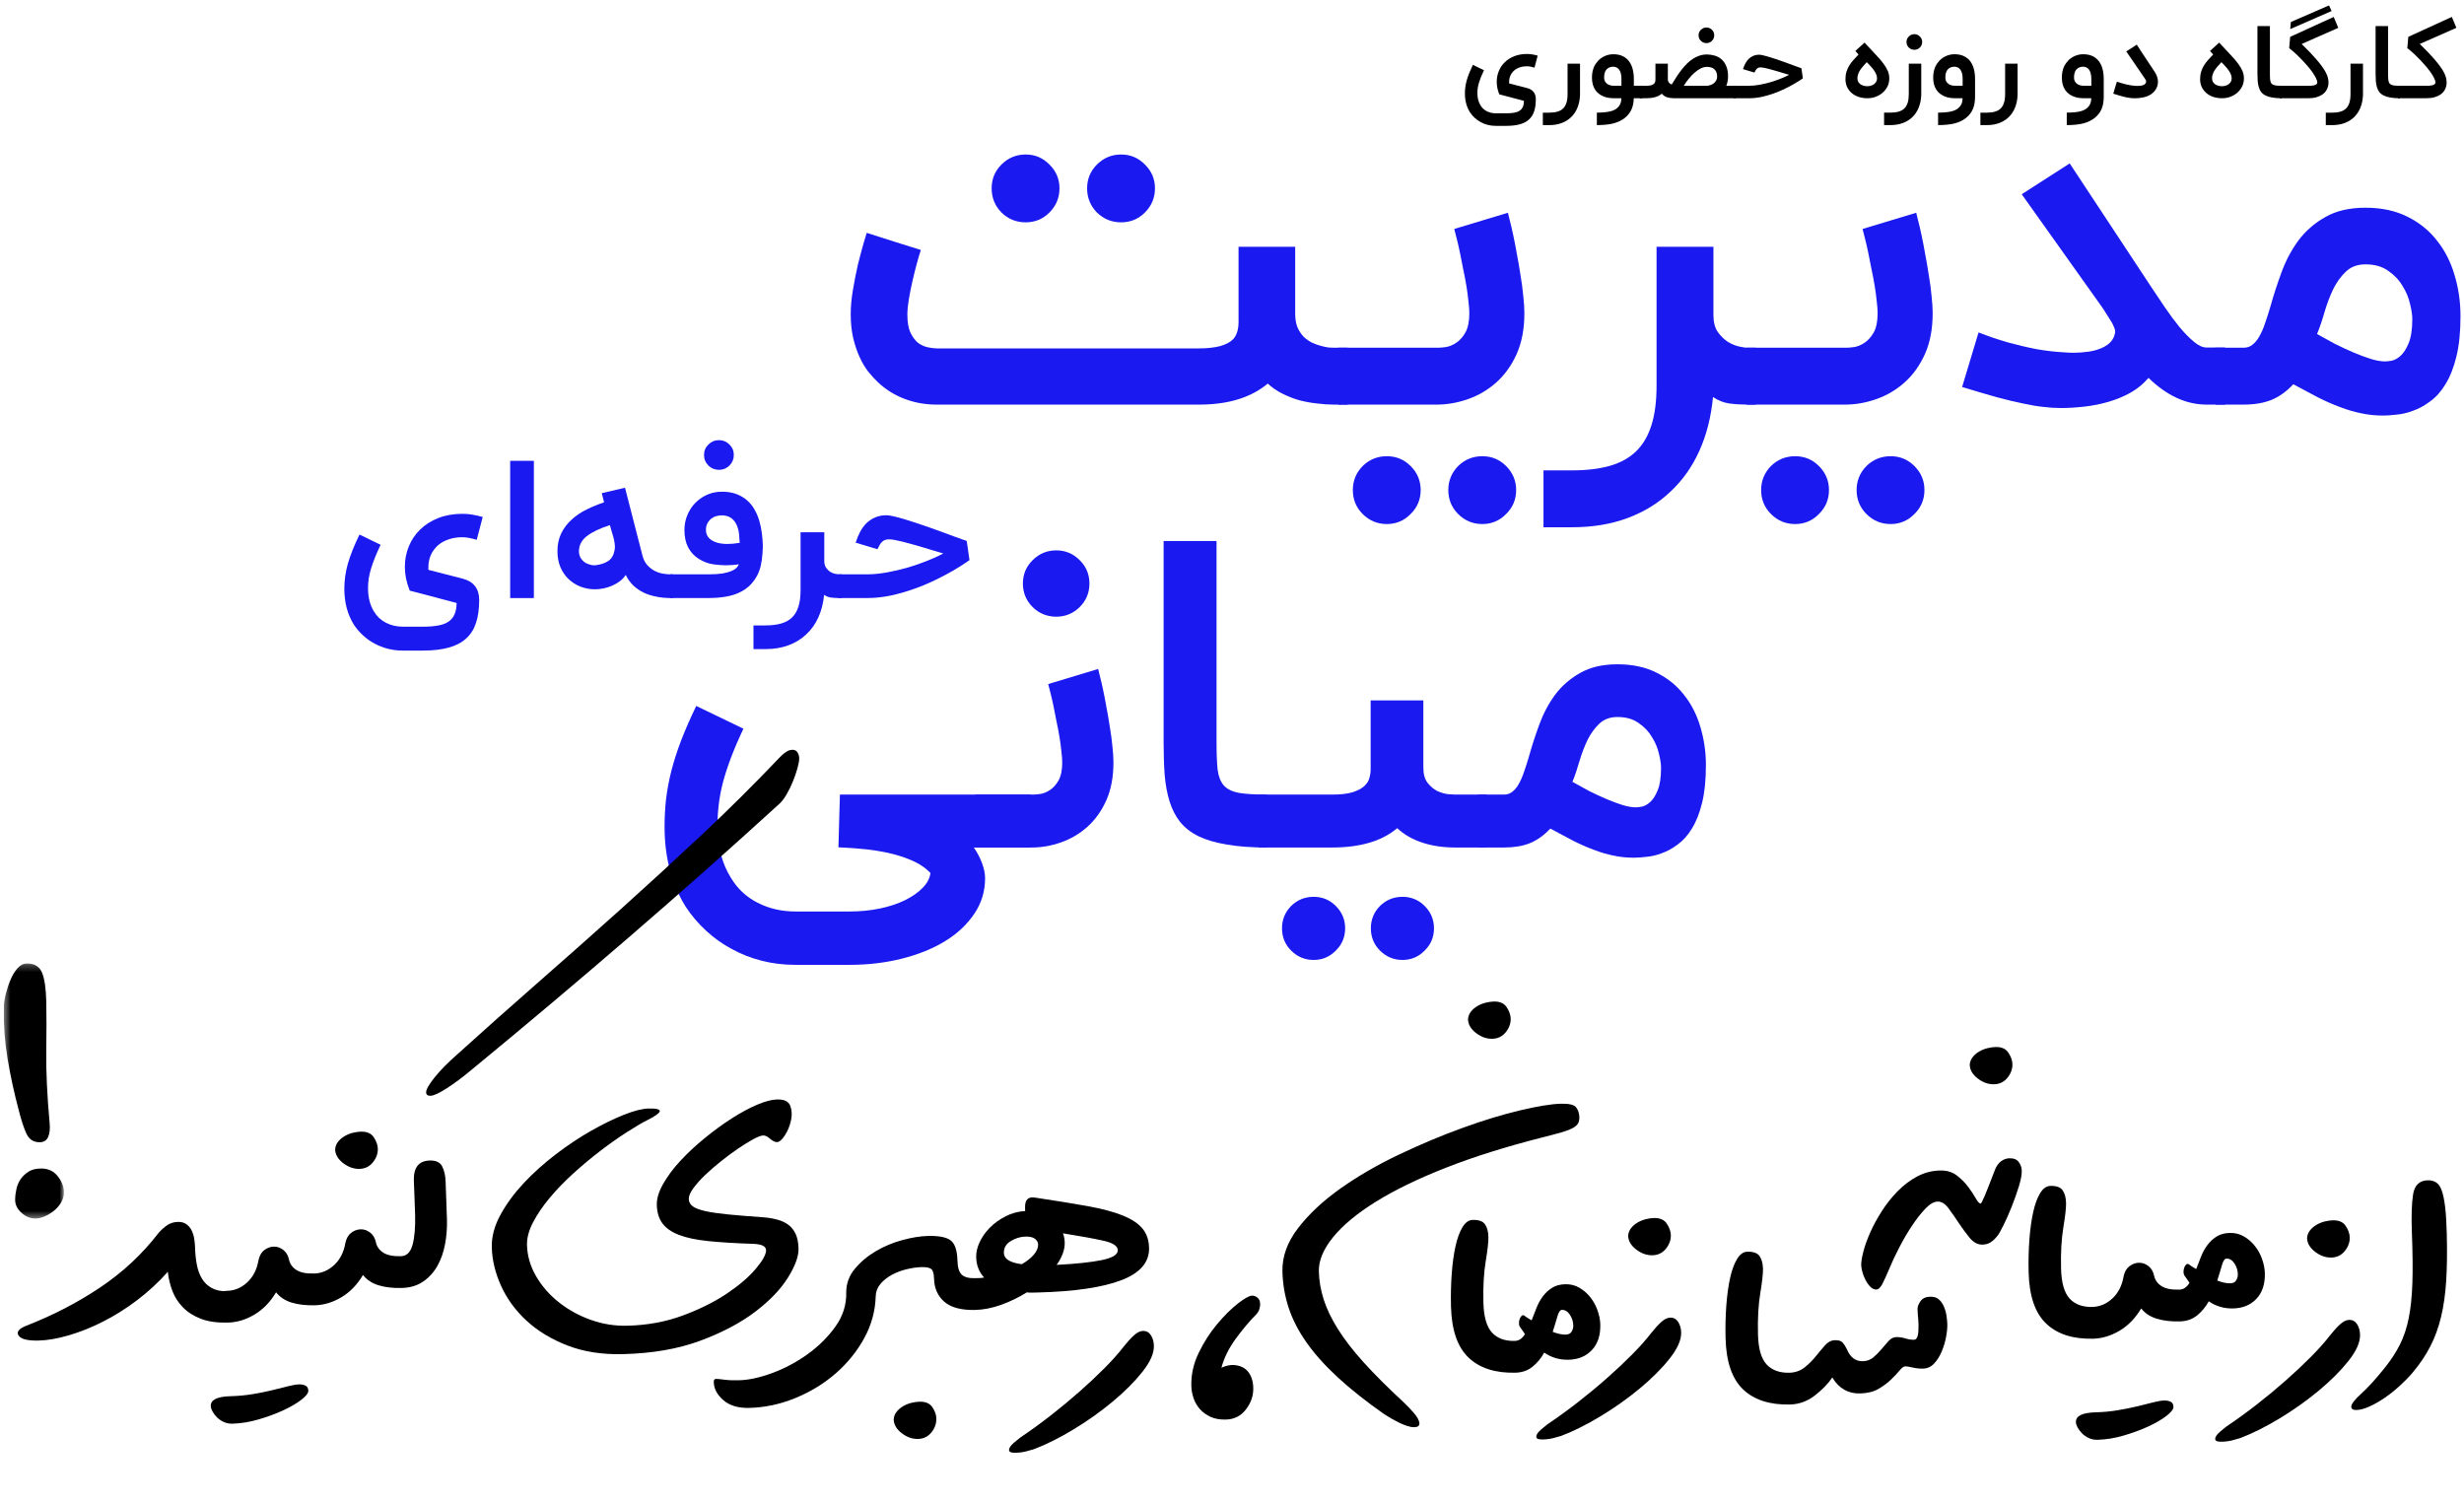 <svg width="351" height="214" viewBox="0 0 351 214" fill="none" xmlns="http://www.w3.org/2000/svg">
<g clip-path="url(#clip0_674_42)">
<path d="M341.583 13.993V12.218H345.753C345.829 12.218 345.933 12.216 346.067 12.211C346.2 12.201 346.33 12.182 346.459 12.154C346.587 12.121 346.696 12.076 346.787 12.018C346.882 11.957 346.929 11.874 346.929 11.769C346.929 11.565 346.851 11.318 346.694 11.028C346.542 10.738 346.345 10.429 346.103 10.101C345.86 9.773 345.587 9.443 345.282 9.11C344.984 8.773 344.684 8.457 344.384 8.162C344.09 7.863 343.812 7.599 343.55 7.371C343.29 7.143 343.08 6.972 342.924 6.858L343.066 5.247L349.267 2.41L349.916 3.964L344.698 6.266C344.879 6.442 345.081 6.642 345.304 6.865C345.532 7.088 345.765 7.326 346.003 7.578C346.24 7.825 346.475 8.084 346.708 8.355C346.946 8.621 347.167 8.889 347.371 9.16C347.58 9.426 347.766 9.688 347.927 9.944C348.089 10.201 348.214 10.443 348.305 10.671C348.386 10.871 348.443 11.063 348.476 11.249C348.509 11.434 348.526 11.603 348.526 11.755C348.526 11.945 348.507 12.111 348.469 12.254C348.435 12.396 348.397 12.517 348.355 12.617C348.298 12.745 348.21 12.89 348.091 13.052C347.972 13.214 347.806 13.363 347.592 13.501C347.383 13.639 347.117 13.755 346.794 13.85C346.475 13.945 346.088 13.993 345.632 13.993H341.583Z" fill="black"/>
<path d="M341.87 13.995C341.348 13.995 340.898 13.962 340.523 13.895C340.148 13.834 339.832 13.741 339.575 13.617C339.319 13.489 339.112 13.328 338.955 13.133C338.803 12.938 338.687 12.71 338.606 12.448C338.525 12.187 338.47 11.893 338.442 11.565C338.418 11.232 338.406 10.866 338.406 10.467V3.717H340.181V10.467C340.181 10.847 340.193 11.151 340.217 11.379C340.245 11.607 340.314 11.786 340.423 11.914C340.537 12.037 340.706 12.121 340.929 12.163C341.158 12.201 341.471 12.22 341.87 12.22V13.995Z" fill="black"/>
<path d="M336.609 13.563C336.58 14.219 336.459 14.808 336.246 15.331C336.032 15.858 335.737 16.305 335.361 16.671C334.986 17.041 334.532 17.326 334 17.526C333.468 17.726 332.866 17.825 332.197 17.825H331.312V16.05H332.197C332.653 16.05 333.047 16.003 333.38 15.908C333.713 15.813 333.985 15.661 334.199 15.452C334.413 15.243 334.573 14.969 334.677 14.632C334.781 14.299 334.834 13.893 334.834 13.413V9.072H336.609V13.563Z" fill="black"/>
<path d="M324.756 13.996V12.221H328.925C329.001 12.221 329.106 12.218 329.239 12.214C329.372 12.204 329.503 12.185 329.631 12.157C329.759 12.123 329.868 12.078 329.959 12.021C330.054 11.959 330.101 11.876 330.101 11.772C330.101 11.567 330.023 11.32 329.866 11.03C329.714 10.741 329.517 10.432 329.275 10.104C329.032 9.776 328.759 9.446 328.455 9.113C328.156 8.776 327.856 8.46 327.557 8.165C327.262 7.866 326.984 7.602 326.723 7.374C326.462 7.146 326.253 6.975 326.096 6.861L326.238 5.25L332.439 2.413L333.088 3.967L327.871 6.269C328.051 6.445 328.253 6.644 328.476 6.868C328.705 7.091 328.937 7.329 329.175 7.581C329.412 7.828 329.648 8.087 329.88 8.358C330.118 8.624 330.339 8.892 330.544 9.163C330.753 9.429 330.938 9.69 331.099 9.947C331.261 10.204 331.387 10.446 331.477 10.674C331.558 10.874 331.615 11.066 331.648 11.251C331.681 11.437 331.698 11.605 331.698 11.758C331.698 11.947 331.679 12.114 331.641 12.257C331.608 12.399 331.569 12.52 331.527 12.62C331.47 12.748 331.382 12.893 331.263 13.055C331.144 13.216 330.978 13.366 330.765 13.504C330.555 13.642 330.289 13.758 329.966 13.853C329.648 13.948 329.26 13.996 328.804 13.996H324.756ZM326.338 3.133L331.77 0.773L332.14 1.572L326.246 4.145L326.338 3.133Z" fill="black"/>
<path d="M325.04 13.995C324.517 13.995 324.068 13.962 323.693 13.895C323.317 13.834 323.002 13.741 322.745 13.617C322.488 13.489 322.282 13.328 322.125 13.133C321.972 12.938 321.856 12.71 321.776 12.448C321.695 12.187 321.64 11.893 321.611 11.565C321.588 11.232 321.576 10.866 321.576 10.467V3.717H323.351V10.467C323.351 10.847 323.363 11.151 323.386 11.379C323.415 11.607 323.484 11.786 323.593 11.914C323.707 12.037 323.876 12.121 324.099 12.163C324.327 12.201 324.641 12.22 325.04 12.22V13.995Z" fill="black"/>
<path d="M316.53 13.993C316.073 13.993 315.653 13.928 315.268 13.8C314.887 13.667 314.559 13.482 314.284 13.244C314.009 13.002 313.792 12.714 313.635 12.382C313.483 12.049 313.407 11.681 313.407 11.277C313.407 10.878 313.457 10.521 313.557 10.208C313.656 9.889 313.79 9.595 313.956 9.324C314.127 9.048 314.325 8.787 314.548 8.54C314.776 8.288 315.016 8.029 315.268 7.763L314.818 7.257L316.13 6.066C316.182 6.128 316.244 6.197 316.316 6.273C316.387 6.349 316.458 6.428 316.53 6.508C316.606 6.589 316.679 6.668 316.751 6.744C316.822 6.82 316.886 6.888 316.942 6.95C317.285 7.316 317.618 7.673 317.941 8.019C318.269 8.362 318.559 8.706 318.81 9.053C319.067 9.395 319.274 9.74 319.43 10.086C319.577 10.429 319.651 10.78 319.651 11.142V11.177C319.646 11.595 319.564 11.971 319.402 12.303C319.241 12.631 319.005 12.935 318.696 13.216C318.411 13.458 318.086 13.648 317.72 13.786C317.359 13.924 316.962 13.993 316.53 13.993ZM316.444 8.853C316.253 9.067 316.073 9.269 315.902 9.459C315.736 9.649 315.591 9.839 315.467 10.03C315.348 10.22 315.258 10.414 315.197 10.614C315.139 10.78 315.111 10.961 315.111 11.156C315.111 11.194 315.113 11.234 315.118 11.277C315.132 11.453 315.184 11.605 315.275 11.733C315.365 11.857 315.477 11.961 315.61 12.047C315.743 12.127 315.89 12.187 316.052 12.225C316.213 12.263 316.372 12.282 316.53 12.282C316.71 12.282 316.883 12.256 317.049 12.204C317.216 12.151 317.361 12.078 317.484 11.982C317.613 11.887 317.715 11.771 317.791 11.633C317.867 11.495 317.905 11.343 317.905 11.177C317.905 10.973 317.865 10.773 317.784 10.578C317.703 10.383 317.593 10.191 317.456 10.001C317.323 9.811 317.168 9.621 316.993 9.431C316.817 9.241 316.634 9.048 316.444 8.853Z" fill="black"/>
<path d="M304.11 14C303.929 14 303.751 13.991 303.575 13.972C303.4 13.953 303.222 13.927 303.041 13.893C302.86 13.86 302.675 13.82 302.485 13.772C302.295 13.72 302.095 13.663 301.886 13.601L301.038 13.345L301.551 11.634C301.965 11.777 302.392 11.902 302.834 12.012C303.281 12.121 303.701 12.192 304.096 12.226C304.224 12.235 304.348 12.24 304.466 12.24C304.704 12.24 304.941 12.214 305.179 12.162C305.422 12.109 305.592 11.979 305.692 11.769C305.711 11.731 305.721 11.686 305.721 11.634C305.721 11.601 305.711 11.548 305.692 11.477C305.673 11.406 305.626 11.316 305.549 11.206L302.891 7.329L304.388 6.359L304.873 7.108C304.873 7.113 304.88 7.127 304.894 7.151C304.913 7.174 304.946 7.224 304.994 7.3C305.046 7.376 305.117 7.486 305.208 7.628C305.302 7.766 305.426 7.949 305.578 8.177C305.73 8.405 305.915 8.688 306.134 9.025C306.358 9.358 306.624 9.757 306.933 10.223C307.175 10.589 307.324 10.966 307.382 11.356C307.396 11.456 307.403 11.553 307.403 11.648C307.403 11.933 307.346 12.207 307.232 12.468C307.151 12.658 307.042 12.834 306.904 12.995C306.771 13.152 306.614 13.292 306.434 13.416C306.096 13.649 305.69 13.808 305.215 13.893C304.816 13.965 304.447 14 304.11 14Z" fill="black"/>
<path d="M294.412 16.045C294.792 16.045 295.129 16.03 295.424 16.002C295.723 15.978 295.987 15.94 296.215 15.888C296.448 15.841 296.65 15.776 296.821 15.695C296.997 15.62 297.149 15.527 297.277 15.418C297.477 15.256 297.626 15.068 297.726 14.854C297.831 14.641 297.892 14.353 297.912 13.992H296.814C296.576 13.992 296.333 13.973 296.087 13.935C295.84 13.897 295.602 13.833 295.374 13.742C295.146 13.648 294.929 13.526 294.725 13.379C294.525 13.232 294.35 13.051 294.198 12.837C294.05 12.619 293.932 12.362 293.841 12.068C293.756 11.773 293.713 11.435 293.713 11.055C293.713 10.727 293.742 10.438 293.798 10.186C293.856 9.929 293.927 9.703 294.012 9.509C294.103 9.314 294.202 9.145 294.312 9.003C294.421 8.855 294.525 8.727 294.626 8.618C294.911 8.332 295.234 8.114 295.595 7.962C295.956 7.805 296.346 7.727 296.763 7.727C297.282 7.727 297.724 7.817 298.09 7.997C298.46 8.173 298.762 8.418 298.995 8.732C299.232 9.045 299.406 9.418 299.515 9.851C299.624 10.278 299.679 10.744 299.679 11.248V13.778C299.679 14.486 299.572 15.08 299.358 15.56C299.144 16.045 298.819 16.461 298.382 16.808C298.163 16.979 297.925 17.126 297.669 17.249C297.412 17.378 297.125 17.485 296.806 17.57C296.488 17.656 296.132 17.718 295.738 17.756C295.348 17.798 294.906 17.82 294.412 17.82V16.045ZM296.763 9.501C296.36 9.501 296.039 9.627 295.802 9.879C295.564 10.131 295.445 10.523 295.445 11.055C295.445 11.264 295.486 11.443 295.566 11.59C295.652 11.737 295.759 11.858 295.887 11.953C296.02 12.044 296.168 12.11 296.329 12.153C296.491 12.196 296.652 12.217 296.814 12.217H297.912V11.248C297.912 10.977 297.89 10.746 297.847 10.556C297.804 10.361 297.747 10.2 297.676 10.072C297.61 9.943 297.531 9.841 297.441 9.765C297.355 9.689 297.27 9.632 297.185 9.594C297.104 9.556 297.025 9.532 296.949 9.523C296.873 9.509 296.811 9.501 296.763 9.501Z" fill="black"/>
<path d="M287.407 13.563C287.378 14.219 287.257 14.808 287.043 15.331C286.829 15.858 286.535 16.305 286.159 16.671C285.784 17.041 285.33 17.326 284.798 17.526C284.266 17.726 283.664 17.825 282.994 17.825H282.11V16.05H282.994C283.45 16.05 283.845 16.003 284.177 15.908C284.51 15.813 284.783 15.661 284.997 15.452C285.211 15.243 285.37 14.969 285.475 14.632C285.579 14.299 285.632 13.893 285.632 13.413V9.072H287.407V13.563Z" fill="black"/>
<path d="M276.082 16.045C276.463 16.045 276.8 16.03 277.094 16.002C277.394 15.978 277.658 15.94 277.886 15.888C278.118 15.841 278.32 15.776 278.492 15.695C278.667 15.62 278.82 15.527 278.948 15.418C279.147 15.256 279.297 15.068 279.397 14.854C279.501 14.641 279.563 14.353 279.582 13.992H278.484C278.247 13.992 278.004 13.973 277.757 13.935C277.51 13.897 277.273 13.833 277.045 13.742C276.816 13.648 276.6 13.526 276.396 13.379C276.196 13.232 276.02 13.051 275.868 12.837C275.721 12.619 275.603 12.362 275.512 12.068C275.427 11.773 275.384 11.435 275.384 11.055C275.384 10.727 275.412 10.438 275.469 10.186C275.526 9.929 275.598 9.703 275.683 9.509C275.773 9.314 275.873 9.145 275.982 9.003C276.092 8.855 276.196 8.727 276.296 8.618C276.582 8.332 276.905 8.114 277.266 7.962C277.627 7.805 278.016 7.727 278.434 7.727C278.952 7.727 279.395 7.817 279.761 7.997C280.131 8.173 280.433 8.418 280.666 8.732C280.903 9.045 281.076 9.418 281.186 9.851C281.295 10.278 281.35 10.744 281.35 11.248V13.778C281.35 14.486 281.243 15.08 281.029 15.56C280.815 16.045 280.49 16.461 280.053 16.808C279.834 16.979 279.596 17.126 279.339 17.249C279.083 17.378 278.795 17.485 278.477 17.57C278.159 17.656 277.803 17.718 277.408 17.756C277.019 17.798 276.577 17.82 276.082 17.82V16.045ZM278.434 9.501C278.031 9.501 277.71 9.627 277.472 9.879C277.235 10.131 277.116 10.523 277.116 11.055C277.116 11.264 277.157 11.443 277.237 11.59C277.322 11.737 277.429 11.858 277.558 11.953C277.691 12.044 277.838 12.11 277.999 12.153C278.161 12.196 278.323 12.217 278.484 12.217H279.582V11.248C279.582 10.977 279.561 10.746 279.518 10.556C279.475 10.361 279.418 10.2 279.347 10.072C279.28 9.943 279.202 9.841 279.112 9.765C279.026 9.689 278.94 9.632 278.855 9.594C278.774 9.556 278.696 9.532 278.62 9.523C278.543 9.509 278.482 9.501 278.434 9.501Z" fill="black"/>
<path d="M273.685 13.558C273.657 14.214 273.535 14.803 273.322 15.326C273.108 15.853 272.813 16.3 272.438 16.666C272.063 17.036 271.609 17.322 271.076 17.521C270.544 17.721 269.944 17.82 269.273 17.82H268.39V16.046H269.273C269.73 16.046 270.124 15.998 270.457 15.903C270.789 15.808 271.063 15.656 271.276 15.447C271.49 15.238 271.649 14.965 271.754 14.627C271.859 14.295 271.91 13.888 271.91 13.408V9.067H273.685V13.558ZM272.701 7.093C272.393 7.093 272.129 6.986 271.91 6.772C271.692 6.554 271.582 6.29 271.582 5.981C271.582 5.672 271.692 5.411 271.91 5.197C272.129 4.978 272.393 4.869 272.701 4.869C273.006 4.869 273.268 4.978 273.486 5.197C273.705 5.411 273.814 5.672 273.814 5.981C273.814 6.29 273.705 6.554 273.486 6.772C273.268 6.986 273.006 7.093 272.701 7.093Z" fill="black"/>
<path d="M266.01 13.993C265.554 13.993 265.133 13.928 264.748 13.8C264.368 13.667 264.041 13.482 263.764 13.244C263.489 13.002 263.273 12.714 263.116 12.382C262.964 12.049 262.888 11.681 262.888 11.277C262.888 10.878 262.938 10.521 263.037 10.208C263.138 9.889 263.27 9.595 263.437 9.324C263.608 9.048 263.805 8.787 264.028 8.54C264.257 8.288 264.496 8.029 264.748 7.763L264.299 7.257L265.611 6.066C265.663 6.128 265.725 6.197 265.796 6.273C265.867 6.349 265.939 6.428 266.01 6.508C266.086 6.589 266.16 6.668 266.231 6.744C266.302 6.82 266.366 6.888 266.424 6.95C266.765 7.316 267.098 7.673 267.421 8.019C267.749 8.362 268.039 8.706 268.291 9.053C268.548 9.395 268.754 9.74 268.911 10.086C269.059 10.429 269.132 10.78 269.132 11.142V11.177C269.127 11.595 269.044 11.971 268.883 12.303C268.721 12.631 268.486 12.935 268.177 13.216C267.892 13.458 267.566 13.648 267.2 13.786C266.839 13.924 266.442 13.993 266.01 13.993ZM265.924 8.853C265.735 9.067 265.554 9.269 265.383 9.459C265.216 9.649 265.071 9.839 264.948 10.03C264.829 10.22 264.738 10.414 264.677 10.614C264.62 10.78 264.591 10.961 264.591 11.156C264.591 11.194 264.594 11.234 264.598 11.277C264.613 11.453 264.665 11.605 264.756 11.733C264.845 11.857 264.957 11.961 265.091 12.047C265.224 12.127 265.371 12.187 265.532 12.225C265.694 12.263 265.853 12.282 266.01 12.282C266.19 12.282 266.364 12.256 266.531 12.204C266.696 12.151 266.841 12.078 266.965 11.982C267.093 11.887 267.195 11.771 267.271 11.633C267.348 11.495 267.386 11.343 267.386 11.177C267.386 10.973 267.345 10.773 267.264 10.578C267.184 10.383 267.075 10.191 266.937 10.001C266.803 9.811 266.649 9.621 266.473 9.431C266.297 9.241 266.114 9.048 265.924 8.853Z" fill="black"/>
<path d="M256.819 11.159C256.79 11.178 256.667 11.261 256.448 11.409C256.23 11.556 255.94 11.737 255.579 11.95C255.218 12.16 254.794 12.383 254.31 12.62C253.825 12.858 253.303 13.079 252.742 13.283C252.181 13.488 251.594 13.659 250.981 13.797C250.368 13.93 249.753 13.996 249.135 13.996H246.976V12.221H249.135C249.601 12.221 250.097 12.174 250.625 12.079C251.152 11.984 251.673 11.863 252.186 11.715C252.699 11.563 253.186 11.395 253.647 11.209C254.113 11.024 254.517 10.841 254.859 10.66C254.64 10.594 254.402 10.523 254.146 10.447C253.894 10.366 253.635 10.287 253.369 10.211C253.103 10.13 252.839 10.055 252.578 9.983C252.317 9.907 252.072 9.841 251.844 9.784C251.615 9.727 251.411 9.681 251.231 9.648C251.05 9.615 250.908 9.598 250.803 9.598C250.694 9.598 250.596 9.613 250.511 9.641C250.43 9.665 250.356 9.708 250.29 9.769C250.223 9.826 250.161 9.902 250.104 9.997C250.048 10.092 249.988 10.207 249.926 10.34L248.294 9.848C248.385 9.563 248.494 9.297 248.622 9.049C248.755 8.798 248.914 8.579 249.1 8.394C249.29 8.208 249.508 8.063 249.755 7.959C250.002 7.85 250.285 7.795 250.603 7.795C250.727 7.795 250.903 7.821 251.131 7.873C251.359 7.926 251.618 7.995 251.908 8.08C252.198 8.166 252.507 8.263 252.834 8.372C253.167 8.482 253.5 8.596 253.832 8.714C254.165 8.833 254.488 8.95 254.802 9.064C255.115 9.178 255.398 9.282 255.65 9.377C255.902 9.468 256.114 9.544 256.284 9.605C256.455 9.667 256.564 9.705 256.612 9.719L256.819 11.159Z" fill="black"/>
<path d="M238.307 11.766C238.497 11.452 238.697 11.136 238.906 10.818C239.12 10.495 239.343 10.186 239.576 9.891C239.809 9.597 240.056 9.319 240.317 9.057C240.578 8.796 240.857 8.57 241.151 8.38C241.446 8.19 241.757 8.04 242.085 7.931C242.413 7.817 242.765 7.76 243.14 7.76C243.511 7.76 243.877 7.812 244.238 7.917C244.599 8.016 244.922 8.188 245.207 8.43C245.492 8.672 245.723 8.995 245.898 9.399C246.074 9.803 246.163 10.307 246.163 10.91C246.163 11.172 246.138 11.409 246.091 11.623C246.048 11.832 245.989 12.032 245.913 12.222H247.26V13.997H238.557C238.167 13.997 237.818 13.954 237.509 13.868C237.2 13.778 236.939 13.602 236.725 13.341C236.458 13.569 236.15 13.733 235.798 13.833C235.446 13.933 235.038 13.987 234.572 13.997H233.603V12.222H234.522C234.812 12.222 235.043 12.196 235.214 12.143C235.385 12.091 235.513 12.025 235.599 11.944C235.689 11.858 235.748 11.768 235.777 11.673C235.805 11.573 235.82 11.476 235.82 11.381V9.071H237.587V11.324C237.587 11.409 237.604 11.492 237.638 11.573C237.671 11.654 237.713 11.728 237.765 11.794C237.818 11.856 237.877 11.908 237.944 11.951C238.01 11.989 238.079 12.013 238.15 12.022L238.307 11.766ZM243.14 9.528C242.855 9.528 242.565 9.601 242.27 9.749C241.976 9.896 241.686 10.095 241.401 10.347C241.115 10.594 240.84 10.88 240.574 11.203C240.313 11.526 240.072 11.866 239.854 12.222H243.055C243.235 12.222 243.418 12.193 243.603 12.136C243.788 12.079 243.955 11.996 244.103 11.887C244.254 11.773 244.375 11.635 244.466 11.473C244.561 11.307 244.609 11.12 244.609 10.91C244.609 10.644 244.568 10.423 244.487 10.248C244.406 10.067 244.297 9.924 244.159 9.82C244.026 9.711 243.872 9.634 243.696 9.592C243.52 9.549 243.335 9.528 243.14 9.528ZM243.083 6.142C242.774 6.142 242.511 6.035 242.292 5.821C242.073 5.603 241.964 5.339 241.964 5.03C241.964 4.721 242.073 4.46 242.292 4.246C242.511 4.027 242.774 3.918 243.083 3.918C243.387 3.918 243.648 4.027 243.867 4.246C244.085 4.46 244.195 4.721 244.195 5.03C244.195 5.339 244.085 5.603 243.867 5.821C243.648 6.035 243.387 6.142 243.083 6.142Z" fill="black"/>
<path d="M227.475 16.045C227.855 16.045 228.193 16.03 228.487 16.002C228.787 15.978 229.05 15.94 229.278 15.888C229.511 15.841 229.713 15.776 229.884 15.695C230.06 15.62 230.212 15.527 230.341 15.418C230.54 15.256 230.69 15.068 230.789 14.854C230.894 14.641 230.956 14.353 230.975 13.992H229.877C229.64 13.992 229.398 13.973 229.15 13.935C228.903 13.897 228.666 13.833 228.437 13.742C228.21 13.648 227.993 13.526 227.789 13.379C227.589 13.232 227.414 13.051 227.261 12.837C227.114 12.619 226.995 12.362 226.905 12.068C226.819 11.773 226.776 11.435 226.776 11.055C226.776 10.727 226.805 10.438 226.862 10.186C226.919 9.929 226.99 9.703 227.076 9.509C227.166 9.314 227.266 9.145 227.376 9.003C227.485 8.855 227.589 8.727 227.689 8.618C227.974 8.332 228.297 8.114 228.658 7.962C229.019 7.805 229.409 7.727 229.828 7.727C230.345 7.727 230.787 7.817 231.153 7.997C231.524 8.173 231.825 8.418 232.058 8.732C232.296 9.045 232.47 9.418 232.579 9.851C232.688 10.278 232.743 10.744 232.743 11.248V12.217H233.954V13.992H232.735C232.717 14.643 232.6 15.192 232.386 15.639C232.177 16.085 231.863 16.475 231.445 16.808C231.227 16.979 230.989 17.126 230.733 17.249C230.476 17.378 230.189 17.485 229.87 17.57C229.552 17.656 229.195 17.718 228.801 17.756C228.411 17.798 227.969 17.82 227.475 17.82V16.045ZM229.828 9.501C229.423 9.501 229.103 9.627 228.865 9.879C228.627 10.131 228.508 10.523 228.508 11.055C228.508 11.264 228.549 11.443 228.63 11.59C228.716 11.737 228.823 11.858 228.951 11.953C229.083 12.044 229.231 12.11 229.393 12.153C229.554 12.196 229.716 12.217 229.877 12.217H230.975V11.248C230.975 10.977 230.954 10.746 230.911 10.556C230.868 10.361 230.811 10.2 230.74 10.072C230.673 9.943 230.595 9.841 230.504 9.765C230.419 9.689 230.334 9.632 230.248 9.594C230.167 9.556 230.089 9.532 230.013 9.523C229.937 9.509 229.875 9.501 229.828 9.501Z" fill="black"/>
<path d="M225.076 13.563C225.048 14.219 224.926 14.808 224.713 15.331C224.499 15.858 224.204 16.305 223.828 16.671C223.453 17.041 222.999 17.326 222.467 17.526C221.935 17.726 221.334 17.825 220.664 17.825H219.78V16.05H220.664C221.12 16.05 221.514 16.003 221.847 15.908C222.18 15.813 222.453 15.661 222.667 15.452C222.881 15.243 223.04 14.969 223.144 14.632C223.249 14.299 223.301 13.893 223.301 13.413V9.072H225.076V13.563Z" fill="black"/>
<path d="M214.567 16.141C214.999 16.141 215.372 16.113 215.686 16.056C216.004 16.003 216.266 15.908 216.47 15.771C216.674 15.637 216.826 15.457 216.926 15.229C217.03 15.001 217.085 14.713 217.09 14.366C217.023 14.347 216.916 14.319 216.769 14.281C216.627 14.243 216.455 14.198 216.256 14.145C216.061 14.093 215.847 14.036 215.615 13.974C215.387 13.912 215.153 13.851 214.916 13.789C214.678 13.723 214.443 13.661 214.21 13.604C213.982 13.542 213.771 13.487 213.576 13.44C213.452 13.126 213.36 12.822 213.298 12.527C213.241 12.228 213.212 11.936 213.212 11.651C213.212 11.109 213.312 10.598 213.512 10.118C213.711 9.633 213.996 9.213 214.367 8.857C214.738 8.495 215.189 8.21 215.722 8.001C216.259 7.792 216.862 7.688 217.532 7.688C217.77 7.688 218.004 7.707 218.238 7.745C218.475 7.783 218.744 7.842 219.043 7.923L218.594 9.633C218.37 9.567 218.176 9.519 218.009 9.491C217.843 9.458 217.672 9.441 217.496 9.441C217.14 9.441 216.807 9.493 216.498 9.598C216.194 9.698 215.928 9.845 215.7 10.04C215.476 10.235 215.298 10.472 215.165 10.752C215.037 11.033 214.973 11.351 214.973 11.708C214.973 11.736 214.973 11.767 214.973 11.8C214.973 11.829 214.975 11.857 214.98 11.886L217.482 12.527C217.938 12.641 218.268 12.836 218.473 13.112C218.677 13.383 218.779 13.72 218.779 14.124C218.779 14.784 218.703 15.352 218.551 15.828C218.399 16.308 218.154 16.702 217.817 17.011C217.485 17.324 217.05 17.555 216.513 17.702C215.98 17.854 215.331 17.93 214.567 17.93H213.062C212.673 17.93 212.3 17.885 211.943 17.795C211.587 17.704 211.252 17.574 210.939 17.403C210.625 17.236 210.338 17.032 210.076 16.79C209.815 16.552 209.584 16.281 209.385 15.977C208.914 15.217 208.679 14.326 208.679 13.304C208.679 12.991 208.7 12.679 208.743 12.37C208.786 12.062 208.853 11.746 208.943 11.423C209.038 11.095 209.156 10.752 209.299 10.396C209.442 10.04 209.613 9.655 209.812 9.241L211.395 10.004C211.228 10.356 211.086 10.679 210.967 10.973C210.853 11.263 210.756 11.539 210.675 11.8C210.599 12.057 210.542 12.306 210.504 12.549C210.471 12.786 210.454 13.026 210.454 13.269C210.454 13.958 210.606 14.542 210.91 15.022C211.129 15.383 211.426 15.659 211.801 15.849C212.181 16.044 212.602 16.141 213.062 16.141H214.567Z" fill="black"/>
<path d="M233.017 115.009C233.198 115.009 233.481 114.979 233.864 114.918C234.268 114.838 234.672 114.616 235.076 114.252C235.479 113.889 235.832 113.334 236.135 112.587C236.458 111.82 236.619 110.75 236.619 109.378C236.619 108.853 236.519 108.187 236.317 107.379C236.135 106.552 235.802 105.755 235.317 104.988C234.854 104.2 234.218 103.534 233.41 102.989C232.623 102.424 231.624 102.142 230.413 102.142C229.363 102.142 228.505 102.454 227.839 103.08C227.173 103.706 226.608 104.483 226.144 105.412C225.7 106.34 225.316 107.349 224.993 108.439C224.69 109.509 224.357 110.488 223.994 111.376C224.741 111.8 225.528 112.234 226.356 112.678C227.203 113.102 228.031 113.485 228.839 113.828C229.646 114.171 230.403 114.454 231.109 114.676C231.836 114.898 232.472 115.009 233.017 115.009ZM230.413 94.633C232.532 94.633 234.379 95.026 235.953 95.813C237.548 96.601 238.86 97.661 239.89 98.992C240.94 100.305 241.716 101.829 242.221 103.564C242.745 105.301 243.008 107.117 243.008 109.015C243.008 111.114 242.826 112.9 242.463 114.374C242.1 115.847 241.615 117.068 241.01 118.037C240.425 119.006 239.748 119.763 238.981 120.308C238.234 120.873 237.478 121.287 236.711 121.549C235.964 121.832 235.237 122.003 234.53 122.064C233.824 122.145 233.219 122.185 232.714 122.185C231.705 122.185 230.746 122.084 229.838 121.882C228.929 121.701 228.001 121.428 227.052 121.065C226.124 120.722 225.154 120.298 224.145 119.793C223.136 119.268 222.036 118.683 220.845 118.037C219.937 119.006 218.958 119.702 217.908 120.126C216.879 120.53 215.668 120.732 214.275 120.732H210.551L210.49 113.192H214.275C214.719 113.192 215.102 113.061 215.425 112.799C215.769 112.537 216.072 112.174 216.334 111.709C216.616 111.224 216.869 110.649 217.091 109.983C217.333 109.297 217.575 108.54 217.817 107.713C218.221 106.259 218.705 104.766 219.271 103.232C219.836 101.677 220.583 100.265 221.511 98.992C222.46 97.721 223.651 96.682 225.084 95.874C226.517 95.046 228.293 94.633 230.413 94.633Z" fill="#1919F0"/>
<path d="M211.782 113.194V120.733H207.301C205.585 120.733 204.02 120.501 202.607 120.036C201.195 119.572 200.004 118.886 199.035 117.978C197.905 118.926 196.562 119.623 195.008 120.067C193.474 120.511 191.718 120.733 189.74 120.733H179.264V113.194H189.74C190.971 113.194 191.95 113.083 192.677 112.861C193.424 112.619 193.979 112.326 194.342 111.983C194.725 111.64 194.967 111.256 195.069 110.832C195.19 110.408 195.25 109.995 195.25 109.591V99.781H202.759V109.379C202.759 110.287 202.961 111.004 203.365 111.529C203.769 112.033 204.223 112.417 204.727 112.679C205.252 112.922 205.766 113.073 206.271 113.134C206.776 113.174 207.119 113.194 207.301 113.194H211.782ZM199.792 136.75C198.541 136.75 197.471 136.306 196.582 135.418C195.714 134.549 195.281 133.49 195.281 132.239C195.281 131.007 195.714 129.948 196.582 129.059C197.471 128.191 198.541 127.757 199.792 127.757C201.023 127.757 202.073 128.191 202.941 129.059C203.829 129.948 204.273 131.007 204.273 132.239C204.273 133.49 203.829 134.549 202.941 135.418C202.073 136.306 201.023 136.75 199.792 136.75ZM187.136 136.75C185.885 136.75 184.815 136.306 183.926 135.418C183.058 134.549 182.624 133.49 182.624 132.239C182.624 131.007 183.058 129.948 183.926 129.059C184.815 128.191 185.885 127.757 187.136 127.757C188.367 127.757 189.417 128.191 190.285 129.059C191.173 129.948 191.617 131.007 191.617 132.239C191.617 133.49 191.173 134.549 190.285 135.418C189.417 136.306 188.367 136.75 187.136 136.75Z" fill="#1919F0"/>
<path d="M180.474 120.733C178.253 120.733 176.346 120.591 174.751 120.309C173.156 120.046 171.814 119.653 170.724 119.127C169.634 118.583 168.756 117.897 168.09 117.069C167.445 116.241 166.95 115.273 166.607 114.162C166.263 113.052 166.031 111.8 165.91 110.408C165.809 108.995 165.759 107.441 165.759 105.745V77.072H173.298V105.745C173.298 107.36 173.348 108.652 173.449 109.621C173.571 110.589 173.863 111.347 174.327 111.891C174.812 112.416 175.528 112.77 176.477 112.951C177.446 113.113 178.778 113.193 180.474 113.193V120.733Z" fill="#1919F0"/>
<path d="M156.432 95.299C156.472 95.44 156.553 95.773 156.675 96.299C156.815 96.823 156.967 97.469 157.129 98.236C157.29 98.983 157.451 99.821 157.613 100.749C157.794 101.678 157.956 102.616 158.097 103.565C158.259 104.493 158.38 105.402 158.461 106.29C158.562 107.178 158.612 107.955 158.612 108.621C158.612 110.7 158.269 112.507 157.582 114.041C156.896 115.555 155.998 116.806 154.888 117.795C153.778 118.784 152.526 119.521 151.133 120.005C149.761 120.49 148.378 120.732 146.986 120.732H138.932V113.193H147.198C147.44 113.193 147.783 113.163 148.227 113.102C148.692 113.021 149.145 112.83 149.59 112.527C150.054 112.224 150.457 111.77 150.801 111.164C151.144 110.539 151.316 109.691 151.316 108.621C151.316 108.177 151.275 107.642 151.194 107.017C151.133 106.37 151.043 105.684 150.921 104.957C150.801 104.231 150.659 103.494 150.498 102.748C150.357 101.98 150.215 101.263 150.074 100.598C149.933 99.911 149.791 99.296 149.65 98.751C149.509 98.185 149.398 97.752 149.317 97.449L156.432 95.299ZM150.468 87.851C149.156 87.851 148.035 87.397 147.107 86.488C146.178 85.56 145.714 84.44 145.714 83.128C145.714 81.815 146.178 80.705 147.107 79.797C148.035 78.868 149.156 78.404 150.468 78.404C151.759 78.404 152.87 78.868 153.798 79.797C154.727 80.705 155.191 81.815 155.191 83.128C155.191 84.44 154.727 85.56 153.798 86.488C152.87 87.397 151.759 87.851 150.468 87.851Z" fill="#1919F0"/>
<path d="M146.807 120.733H138.723C139.187 121.399 139.57 122.126 139.873 122.913C140.176 123.721 140.327 124.447 140.327 125.093C140.327 126.97 139.813 128.666 138.783 130.18C137.753 131.714 136.361 133.016 134.605 134.086C132.849 135.156 130.8 135.983 128.459 136.569C126.137 137.154 123.664 137.447 121.04 137.447H113.289C111.635 137.447 110.05 137.255 108.536 136.871C107.022 136.488 105.599 135.933 104.267 135.206C102.935 134.5 101.714 133.631 100.603 132.602C99.493 131.593 98.514 130.443 97.666 129.15C95.668 125.921 94.669 122.137 94.669 117.796C94.669 116.464 94.739 115.142 94.881 113.83C95.042 112.518 95.295 111.176 95.638 109.803C96.001 108.411 96.465 106.967 97.031 105.474C97.616 103.96 98.333 102.325 99.18 100.568L105.902 103.808C105.195 105.302 104.61 106.665 104.146 107.896C103.681 109.127 103.298 110.298 102.995 111.408C102.713 112.498 102.511 113.558 102.39 114.587C102.269 115.596 102.208 116.616 102.208 117.645C102.208 120.572 102.854 123.055 104.146 125.093C105.074 126.627 106.336 127.798 107.93 128.606C109.546 129.433 111.332 129.847 113.289 129.847H121.04C122.554 129.847 123.987 129.705 125.34 129.423C126.692 129.141 127.883 128.746 128.913 128.242C129.942 127.737 130.78 127.152 131.426 126.486C132.072 125.84 132.445 125.134 132.546 124.367C131.961 123.741 131.214 123.206 130.305 122.762C129.418 122.338 128.398 121.975 127.247 121.672C126.117 121.39 124.886 121.167 123.554 121.006C122.242 120.865 120.869 120.763 119.436 120.703L119.648 113.195H146.807V120.733Z" fill="#1919F0"/>
<path d="M339.764 51.487C339.958 51.487 340.262 51.455 340.674 51.389C341.108 51.303 341.542 51.064 341.976 50.674C342.41 50.283 342.789 49.687 343.115 48.884C343.462 48.06 343.635 46.91 343.635 45.435C343.635 44.871 343.527 44.156 343.31 43.288C343.115 42.398 342.757 41.542 342.236 40.717C341.737 39.871 341.054 39.156 340.186 38.57C339.34 37.963 338.267 37.659 336.965 37.659C335.837 37.659 334.915 37.995 334.2 38.668C333.484 39.34 332.876 40.175 332.378 41.173C331.9 42.171 331.488 43.255 331.141 44.427C330.816 45.576 330.458 46.628 330.067 47.583C330.87 48.038 331.716 48.505 332.606 48.982C333.516 49.437 334.406 49.849 335.273 50.218C336.141 50.587 336.955 50.891 337.713 51.129C338.494 51.368 339.178 51.487 339.764 51.487ZM336.965 29.59C339.242 29.59 341.228 30.013 342.919 30.859C344.633 31.705 346.043 32.843 347.15 34.275C348.277 35.685 349.112 37.323 349.655 39.188C350.219 41.054 350.5 43.006 350.5 45.045C350.5 47.301 350.305 49.22 349.915 50.804C349.524 52.387 349.004 53.7 348.353 54.741C347.724 55.782 346.998 56.596 346.173 57.181C345.371 57.788 344.557 58.233 343.733 58.515C342.93 58.819 342.149 59.003 341.39 59.068C340.631 59.155 339.98 59.198 339.438 59.198C338.353 59.198 337.323 59.09 336.347 58.873C335.371 58.678 334.373 58.385 333.354 57.995C332.356 57.626 331.315 57.17 330.23 56.628C329.146 56.064 327.963 55.435 326.684 54.741C325.708 55.782 324.656 56.53 323.528 56.986C322.421 57.42 321.12 57.637 319.623 57.637H315.621L315.556 49.535H319.623C320.1 49.535 320.512 49.394 320.859 49.112C321.228 48.83 321.553 48.44 321.836 47.941C322.139 47.42 322.411 46.802 322.649 46.086C322.909 45.349 323.169 44.535 323.43 43.646C323.864 42.084 324.384 40.479 324.992 38.83C325.599 37.16 326.402 35.642 327.399 34.275C328.419 32.909 329.699 31.791 331.239 30.924C332.779 30.035 334.688 29.59 336.965 29.59Z" fill="#1919F0"/>
<path d="M316.955 57.638H314.319C311.434 57.638 308.68 56.369 306.055 53.831C305.339 54.678 304.483 55.382 303.484 55.946C302.509 56.489 301.457 56.922 300.329 57.248C299.201 57.573 298.051 57.801 296.88 57.931C295.73 58.061 294.624 58.126 293.561 58.126C292.737 58.126 291.901 58.072 291.056 57.964C290.21 57.877 289.244 57.714 288.16 57.476C287.097 57.259 285.871 56.966 284.483 56.597C283.095 56.207 281.436 55.719 279.505 55.133L281.848 47.357C283.171 47.877 284.537 48.344 285.947 48.756C287.357 49.146 288.735 49.471 290.079 49.732C291.424 49.97 292.715 50.122 293.952 50.187C294.45 50.231 294.928 50.252 295.383 50.252C296.056 50.252 296.782 50.198 297.563 50.09C298.344 49.981 299.07 49.754 299.743 49.407C300.437 49.038 300.903 48.55 301.142 47.942C301.25 47.682 301.305 47.443 301.305 47.227C301.305 47.031 301.239 46.793 301.11 46.511C301.001 46.229 300.817 45.892 300.557 45.502C300.296 45.09 299.96 44.559 299.547 43.908L287.997 27.672L294.83 23.279L306.445 40.882C307.075 41.836 307.736 42.823 308.431 43.843C309.124 44.862 309.819 45.795 310.513 46.641C311.206 47.465 311.88 48.148 312.53 48.691C313.181 49.233 313.777 49.504 314.319 49.504H316.955V57.638Z" fill="#1919F0"/>
<path d="M272.969 30.307C273.012 30.458 273.099 30.816 273.229 31.38C273.381 31.944 273.544 32.639 273.717 33.463C273.89 34.265 274.064 35.166 274.238 36.163C274.433 37.161 274.606 38.17 274.758 39.189C274.932 40.187 275.062 41.163 275.149 42.117C275.257 43.072 275.312 43.907 275.312 44.623C275.312 46.857 274.942 48.798 274.205 50.447C273.468 52.074 272.502 53.419 271.309 54.482C270.116 55.544 268.772 56.336 267.275 56.857C265.8 57.377 264.314 57.638 262.817 57.638H248.794V49.536H263.045C263.305 49.536 263.674 49.503 264.151 49.438C264.65 49.352 265.138 49.145 265.615 48.82C266.114 48.495 266.548 48.007 266.917 47.356C267.286 46.684 267.47 45.773 267.47 44.623C267.47 44.146 267.427 43.571 267.34 42.898C267.275 42.204 267.177 41.467 267.047 40.686C266.917 39.905 266.765 39.113 266.591 38.311C266.44 37.486 266.288 36.716 266.136 36.001C265.984 35.263 265.832 34.602 265.68 34.016C265.528 33.408 265.41 32.942 265.323 32.617L272.969 30.307ZM269.325 74.654C267.98 74.654 266.83 74.177 265.876 73.223C264.943 72.29 264.477 71.151 264.477 69.806C264.477 68.483 264.943 67.344 265.876 66.39C266.83 65.457 267.98 64.991 269.325 64.991C270.648 64.991 271.776 65.457 272.709 66.39C273.663 67.344 274.14 68.483 274.14 69.806C274.14 71.151 273.663 72.29 272.709 73.223C271.776 74.177 270.648 74.654 269.325 74.654ZM255.724 74.654C254.379 74.654 253.23 74.177 252.275 73.223C251.343 72.29 250.876 71.151 250.876 69.806C250.876 68.483 251.343 67.344 252.275 66.39C253.23 65.457 254.379 64.991 255.724 64.991C257.048 64.991 258.176 65.457 259.108 66.39C260.062 67.344 260.54 68.483 260.54 69.806C260.54 71.151 260.062 72.29 259.108 73.223C258.176 74.177 257.048 74.654 255.724 74.654Z" fill="#1919F0"/>
<path d="M250.1 57.637H248.863C247.974 57.637 247.128 57.583 246.325 57.475C245.545 57.366 244.775 57.062 244.015 56.563C243.755 59.362 243.115 61.9 242.096 64.177C241.076 66.455 239.71 68.396 237.996 70.001C236.304 71.628 234.276 72.886 231.912 73.775C229.547 74.665 226.89 75.11 223.94 75.11H219.873V67.008H223.94C226.023 67.008 227.823 66.791 229.341 66.357C230.86 65.923 232.106 65.229 233.083 64.275C234.059 63.32 234.786 62.073 235.263 60.533C235.74 59.015 235.979 57.16 235.979 54.969V35.154H244.08V44.883C244.08 45.881 244.287 46.683 244.699 47.291C245.132 47.898 245.62 48.375 246.163 48.722C246.726 49.047 247.269 49.264 247.79 49.373C248.31 49.481 248.668 49.536 248.863 49.536H250.1V57.637Z" fill="#1919F0"/>
<path d="M214.806 30.307C214.849 30.458 214.936 30.816 215.067 31.38C215.219 31.944 215.381 32.639 215.555 33.463C215.728 34.265 215.901 35.166 216.075 36.163C216.27 37.161 216.444 38.17 216.596 39.189C216.769 40.187 216.9 41.163 216.986 42.117C217.095 43.072 217.149 43.907 217.149 44.623C217.149 46.857 216.78 48.798 216.043 50.447C215.305 52.074 214.34 53.419 213.147 54.482C211.954 55.544 210.609 56.336 209.112 56.857C207.637 57.377 206.151 57.638 204.654 57.638H190.631V49.536H204.882C205.142 49.536 205.512 49.503 205.989 49.438C206.487 49.352 206.975 49.145 207.453 48.82C207.951 48.495 208.386 48.007 208.754 47.356C209.123 46.684 209.307 45.773 209.307 44.623C209.307 44.146 209.264 43.571 209.177 42.898C209.112 42.204 209.014 41.467 208.885 40.686C208.754 39.905 208.602 39.113 208.429 38.311C208.277 37.486 208.125 36.716 207.973 36.001C207.822 35.263 207.67 34.602 207.518 34.016C207.366 33.408 207.247 32.942 207.16 32.617L214.806 30.307ZM211.162 74.654C209.817 74.654 208.667 74.177 207.713 73.223C206.781 72.29 206.314 71.151 206.314 69.806C206.314 68.483 206.781 67.344 207.713 66.39C208.667 65.457 209.817 64.991 211.162 64.991C212.485 64.991 213.613 65.457 214.546 66.39C215.5 67.344 215.977 68.483 215.977 69.806C215.977 71.151 215.5 72.29 214.546 73.223C213.613 74.177 212.485 74.654 211.162 74.654ZM197.562 74.654C196.216 74.654 195.067 74.177 194.113 73.223C193.18 72.29 192.714 71.151 192.714 69.806C192.714 68.483 193.18 67.344 194.113 66.39C195.067 65.457 196.216 64.991 197.562 64.991C198.885 64.991 200.013 65.457 200.945 66.39C201.9 67.344 202.377 68.483 202.377 69.806C202.377 71.151 201.9 72.29 200.945 73.223C200.013 74.177 198.885 74.654 197.562 74.654Z" fill="#1919F0"/>
<path d="M184.502 35.155V44.688C184.502 45.447 184.611 46.098 184.828 46.64C185.066 47.161 185.359 47.605 185.706 47.974C186.075 48.321 186.477 48.603 186.91 48.82C187.344 49.015 187.767 49.167 188.179 49.276C188.591 49.384 188.95 49.46 189.253 49.504C189.578 49.525 189.817 49.536 189.968 49.536H191.986V57.638H189.968C189.231 57.638 188.439 57.583 187.594 57.475C186.769 57.388 185.934 57.236 185.089 57.02C184.264 56.781 183.461 56.466 182.681 56.076C181.9 55.685 181.205 55.208 180.598 54.644C178.233 56.618 175.023 57.616 170.967 57.638H133.42C131.815 57.638 130.296 57.367 128.864 56.824C127.433 56.282 126.164 55.49 125.058 54.449C124.624 54.037 124.168 53.538 123.691 52.952C123.236 52.367 122.824 51.673 122.454 50.87C122.086 50.067 121.782 49.167 121.544 48.169C121.305 47.15 121.186 46.011 121.186 44.753C121.186 43.669 121.294 42.497 121.511 41.239C121.728 39.959 121.966 38.755 122.227 37.627C122.509 36.5 122.769 35.523 123.008 34.699C123.246 33.875 123.398 33.365 123.464 33.17L127.335 34.406L131.175 35.61C130.979 36.196 130.774 36.901 130.556 37.725C130.339 38.528 130.134 39.363 129.938 40.23C129.743 41.098 129.58 41.933 129.45 42.736C129.32 43.538 129.255 44.233 129.255 44.818C129.255 45.859 129.396 46.705 129.678 47.356C129.982 47.985 130.339 48.473 130.752 48.82C131.186 49.145 131.652 49.362 132.151 49.471C132.649 49.579 133.095 49.634 133.485 49.634H170.739C171.933 49.634 172.952 49.525 173.798 49.308C174.644 49.07 175.273 48.733 175.685 48.3C176.184 47.736 176.433 46.922 176.433 45.859V35.155H184.502ZM159.71 31.673C158.364 31.673 157.215 31.207 156.261 30.274C155.327 29.32 154.861 28.17 154.861 26.825C154.861 25.502 155.327 24.374 156.261 23.441C157.215 22.487 158.364 22.01 159.71 22.01C161.032 22.01 162.16 22.487 163.093 23.441C164.048 24.374 164.525 25.502 164.525 26.825C164.525 28.17 164.048 29.32 163.093 30.274C162.16 31.207 161.032 31.673 159.71 31.673ZM146.109 31.673C144.764 31.673 143.615 31.207 142.66 30.274C141.727 29.32 141.261 28.17 141.261 26.825C141.261 25.502 141.727 24.374 142.66 23.441C143.615 22.487 144.764 22.01 146.109 22.01C147.432 22.01 148.56 22.487 149.493 23.441C150.447 24.374 150.924 25.502 150.924 26.825C150.924 28.17 150.447 29.32 149.493 30.274C148.56 31.207 147.432 31.673 146.109 31.673Z" fill="#1919F0"/>
<path d="M138.105 79.799C138.051 79.836 137.816 79.994 137.4 80.274C136.984 80.554 136.433 80.897 135.746 81.304C135.059 81.702 134.255 82.127 133.333 82.578C132.411 83.031 131.417 83.451 130.35 83.839C129.284 84.228 128.168 84.553 127.002 84.815C125.836 85.068 124.665 85.195 123.49 85.195H119.383V81.819H123.49C124.376 81.819 125.321 81.729 126.324 81.548C127.327 81.368 128.317 81.137 129.293 80.857C130.269 80.567 131.196 80.246 132.072 79.894C132.958 79.542 133.726 79.194 134.377 78.851C133.961 78.724 133.509 78.588 133.021 78.443C132.542 78.29 132.05 78.141 131.544 77.996C131.037 77.843 130.536 77.698 130.039 77.562C129.542 77.418 129.076 77.291 128.642 77.183C128.209 77.074 127.82 76.989 127.476 76.925C127.133 76.862 126.862 76.83 126.663 76.83C126.455 76.83 126.27 76.858 126.107 76.911C125.953 76.957 125.813 77.038 125.687 77.156C125.561 77.264 125.443 77.409 125.334 77.589C125.226 77.77 125.113 77.987 124.995 78.24L121.891 77.305C122.063 76.762 122.27 76.256 122.514 75.786C122.768 75.307 123.071 74.891 123.423 74.539C123.784 74.187 124.2 73.911 124.67 73.712C125.14 73.505 125.678 73.4 126.283 73.4C126.518 73.4 126.853 73.45 127.286 73.549C127.721 73.649 128.213 73.78 128.764 73.942C129.315 74.105 129.903 74.291 130.527 74.499C131.159 74.707 131.792 74.923 132.425 75.149C133.058 75.375 133.672 75.596 134.269 75.814C134.865 76.031 135.403 76.229 135.882 76.41C136.361 76.582 136.763 76.726 137.089 76.844C137.414 76.961 137.621 77.034 137.712 77.061L138.105 79.799Z" fill="#1919F0"/>
<path d="M119.927 85.19H119.412C119.042 85.19 118.689 85.167 118.355 85.123C118.03 85.077 117.709 84.951 117.393 84.743C117.284 85.909 117.017 86.966 116.592 87.915C116.168 88.864 115.598 89.673 114.884 90.341C114.179 91.019 113.334 91.544 112.349 91.914C111.364 92.285 110.257 92.47 109.028 92.47H107.333V89.095H109.028C109.896 89.095 110.645 89.004 111.278 88.823C111.911 88.642 112.43 88.353 112.837 87.956C113.244 87.558 113.547 87.038 113.746 86.397C113.944 85.764 114.044 84.991 114.044 84.078V75.822H117.42V79.876C117.42 80.291 117.505 80.626 117.677 80.879C117.858 81.132 118.061 81.33 118.287 81.475C118.522 81.611 118.748 81.701 118.965 81.747C119.182 81.792 119.331 81.814 119.412 81.814H119.927V85.19Z" fill="#1919F0"/>
<path d="M95.478 85.192V81.817H101.009C101.768 81.817 102.405 81.776 102.92 81.694C103.435 81.604 103.851 81.492 104.167 81.356C104.493 81.22 104.737 81.071 104.899 80.908C105.062 80.736 105.18 80.565 105.252 80.393C104.592 80.484 103.973 80.528 103.394 80.528C102.906 80.528 102.315 80.484 101.619 80.393C100.923 80.294 100.24 80.04 99.571 79.634C98.903 79.218 98.387 78.667 98.026 77.98C97.674 77.293 97.498 76.471 97.498 75.513C97.498 74.753 97.638 74.039 97.917 73.37C98.198 72.692 98.586 72.105 99.083 71.608C99.59 71.102 100.186 70.704 100.873 70.415C101.47 70.171 102.125 70.049 102.839 70.049H103.11C103.833 70.076 104.47 70.202 105.021 70.429C105.582 70.655 106.065 70.953 106.472 71.323C106.888 71.694 107.231 72.128 107.502 72.625C107.783 73.113 108.004 73.642 108.167 74.211C108.338 74.781 108.461 75.377 108.532 76.001C108.614 76.615 108.659 77.234 108.668 77.858L108.614 78.861C108.541 80.127 108.289 81.171 107.855 81.993C107.421 82.807 106.856 83.453 106.16 83.932C105.474 84.401 104.687 84.731 103.802 84.921C102.916 85.102 101.985 85.192 101.009 85.192H95.478ZM103.083 73.425C102.993 73.416 102.906 73.411 102.825 73.411C102.59 73.411 102.337 73.448 102.066 73.519C101.804 73.583 101.555 73.705 101.321 73.885C101.094 74.066 100.909 74.293 100.765 74.563C100.629 74.826 100.561 75.133 100.561 75.486C100.561 76.272 100.977 76.837 101.809 77.18C102.288 77.388 102.888 77.492 103.612 77.492C104.136 77.492 104.723 77.438 105.374 77.329C105.356 76.941 105.324 76.529 105.279 76.096C105.234 75.662 105.135 75.255 104.981 74.875C104.827 74.496 104.601 74.175 104.303 73.913C104.005 73.642 103.598 73.479 103.083 73.425ZM102.418 66.931C101.831 66.931 101.33 66.728 100.914 66.321C100.498 65.905 100.29 65.403 100.29 64.816C100.29 64.228 100.498 63.731 100.914 63.325C101.33 62.909 101.831 62.701 102.418 62.701C102.997 62.701 103.494 62.909 103.91 63.325C104.326 63.731 104.533 64.228 104.533 64.816C104.533 65.403 104.326 65.905 103.91 66.321C103.494 66.728 102.997 66.931 102.418 66.931Z" fill="#1919F0"/>
<path d="M95.88 85.195H95.501C94.796 85.195 94.118 85.127 93.467 84.991C92.816 84.865 92.215 84.671 91.664 84.409C91.113 84.137 90.62 83.794 90.186 83.378C89.761 82.963 89.413 82.47 89.142 81.901C88.925 82.235 88.645 82.533 88.302 82.795C87.967 83.049 87.601 83.261 87.204 83.433C86.806 83.605 86.394 83.736 85.97 83.826C85.545 83.907 85.139 83.948 84.75 83.948C84.026 83.948 83.34 83.821 82.689 83.568C82.047 83.315 81.483 82.958 80.995 82.497C80.507 82.027 80.118 81.457 79.829 80.789C79.548 80.12 79.408 79.366 79.408 78.525C79.408 77.549 79.594 76.69 79.964 75.949C80.335 75.208 80.828 74.562 81.442 74.01C82.056 73.45 82.761 72.975 83.556 72.587C84.361 72.189 85.192 71.846 86.051 71.557L85.726 70.255L89.034 69.482L91.501 79.081C91.646 79.668 91.88 80.142 92.206 80.504C92.531 80.857 92.884 81.132 93.264 81.331C93.653 81.521 94.045 81.652 94.443 81.725C94.85 81.787 95.202 81.819 95.501 81.819H95.88V85.195ZM87.529 78.457C87.574 78.267 87.597 78.073 87.597 77.874C87.597 77.811 87.588 77.703 87.569 77.549C87.56 77.386 87.525 77.16 87.461 76.871C87.398 76.582 87.312 76.27 87.204 75.936C87.104 75.601 86.996 75.226 86.878 74.81C85.432 75.271 84.334 75.795 83.584 76.383C82.843 76.961 82.472 77.68 82.472 78.539C82.472 78.873 82.544 79.171 82.689 79.433C82.843 79.695 83.037 79.913 83.272 80.084C83.516 80.256 83.787 80.378 84.085 80.45C84.275 80.504 84.465 80.531 84.655 80.531C84.754 80.531 84.858 80.522 84.967 80.504C85.645 80.405 86.209 80.206 86.662 79.908C87.113 79.6 87.402 79.117 87.529 78.457Z" fill="#1919F0"/>
<path d="M76.05 85.198H72.675V65.648H76.05V85.198Z" fill="#1919F0"/>
<path d="M60.25 89.276C61.072 89.276 61.782 89.222 62.378 89.113C62.984 89.013 63.481 88.833 63.87 88.571C64.258 88.318 64.547 87.975 64.737 87.54C64.936 87.107 65.04 86.56 65.049 85.9C64.922 85.864 64.719 85.81 64.439 85.737C64.168 85.665 63.843 85.579 63.463 85.48C63.092 85.38 62.686 85.272 62.243 85.155C61.809 85.037 61.366 84.92 60.914 84.802C60.462 84.675 60.015 84.558 59.572 84.45C59.138 84.332 58.736 84.228 58.365 84.138C58.13 83.541 57.954 82.963 57.837 82.402C57.728 81.833 57.674 81.277 57.674 80.735C57.674 79.704 57.864 78.733 58.243 77.82C58.623 76.898 59.165 76.099 59.87 75.421C60.575 74.734 61.434 74.191 62.446 73.794C63.467 73.396 64.615 73.197 65.89 73.197C66.341 73.197 66.789 73.233 67.232 73.306C67.684 73.378 68.194 73.491 68.764 73.645L67.91 76.898C67.485 76.772 67.114 76.681 66.798 76.627C66.481 76.564 66.156 76.532 65.822 76.532C65.144 76.532 64.511 76.632 63.924 76.831C63.345 77.02 62.839 77.301 62.405 77.671C61.981 78.041 61.642 78.493 61.389 79.026C61.145 79.56 61.023 80.165 61.023 80.843C61.023 80.898 61.023 80.957 61.023 81.019C61.023 81.074 61.027 81.128 61.036 81.182L65.795 82.402C66.662 82.62 67.29 82.99 67.679 83.514C68.068 84.029 68.262 84.671 68.262 85.439C68.262 86.695 68.117 87.776 67.828 88.679C67.539 89.592 67.074 90.342 66.432 90.93C65.799 91.526 64.972 91.965 63.951 92.245C62.939 92.534 61.705 92.678 60.25 92.678H57.389C56.648 92.678 55.939 92.593 55.261 92.421C54.583 92.249 53.946 92.001 53.349 91.675C52.753 91.359 52.206 90.971 51.709 90.51C51.212 90.058 50.773 89.542 50.394 88.964C49.499 87.518 49.052 85.823 49.052 83.88C49.052 83.284 49.092 82.691 49.174 82.104C49.255 81.516 49.382 80.916 49.553 80.301C49.734 79.677 49.96 79.026 50.231 78.349C50.502 77.671 50.828 76.939 51.207 76.153L54.217 77.603C53.901 78.272 53.63 78.887 53.404 79.447C53.187 79.998 53.001 80.522 52.848 81.019C52.703 81.507 52.595 81.983 52.522 82.443C52.459 82.895 52.427 83.351 52.427 83.813C52.427 85.123 52.717 86.235 53.295 87.148C53.711 87.834 54.276 88.358 54.99 88.72C55.713 89.091 56.513 89.276 57.389 89.276H60.25Z" fill="#1919F0"/>
<path d="M30.025 200.294C30.003 199.411 30.939 198.946 32.835 198.898C33.95 198.87 35.017 198.769 36.036 198.596C37.055 198.423 37.989 198.234 38.839 198.028C39.69 197.823 40.429 197.639 41.057 197.475C41.686 197.312 42.204 197.225 42.613 197.216C42.948 197.207 43.247 197.264 43.51 197.386C43.774 197.508 43.91 197.754 43.919 198.121C43.928 198.452 43.604 198.875 42.947 199.388C42.29 199.902 41.438 200.402 40.39 200.888C39.342 201.375 38.172 201.809 36.88 202.192C35.588 202.574 34.328 202.781 33.101 202.812C32.655 202.823 32.244 202.741 31.868 202.567C31.491 202.392 31.169 202.17 30.902 201.901C30.635 201.631 30.424 201.352 30.267 201.061C30.111 200.77 30.03 200.515 30.025 200.294Z" fill="black"/>
<path d="M51.416 161.21C52.271 161.189 52.883 161.459 53.25 162.02C53.618 162.581 53.808 163.119 53.821 163.634C53.839 164.333 53.604 164.983 53.117 165.584C52.63 166.185 51.996 166.496 51.216 166.515C50.398 166.536 49.619 166.261 48.88 165.691C48.14 165.121 47.761 164.468 47.742 163.733C47.769 163.327 47.909 162.964 48.161 162.645C48.413 162.326 48.723 162.061 49.089 161.849C49.456 161.637 49.843 161.48 50.249 161.378C50.656 161.276 51.045 161.22 51.416 161.21Z" fill="black"/>
<path d="M130.982 199.681C131.837 199.66 132.448 199.92 132.815 200.463C133.182 201.006 133.372 201.534 133.385 202.049C133.403 202.785 133.169 203.454 132.683 204.055C132.195 204.656 131.561 204.966 130.781 204.986C129.963 205.007 129.185 204.732 128.445 204.162C127.705 203.592 127.326 202.939 127.308 202.203C127.335 201.797 127.474 201.435 127.727 201.115C127.979 200.796 128.288 200.531 128.654 200.319C129.021 200.108 129.408 199.951 129.814 199.848C130.221 199.746 130.61 199.69 130.982 199.681Z" fill="black"/>
<path d="M212.795 142.675C213.649 142.653 214.26 142.923 214.628 143.484C214.996 144.045 215.186 144.584 215.199 145.099C215.216 145.797 214.982 146.448 214.495 147.049C214.008 147.65 213.374 147.96 212.594 147.98C211.776 148.001 210.997 147.726 210.258 147.156C209.518 146.586 209.139 145.933 209.12 145.197C209.147 144.792 209.287 144.429 209.539 144.11C209.791 143.791 210.101 143.525 210.468 143.314C210.834 143.102 211.221 142.944 211.627 142.842C212.034 142.74 212.423 142.684 212.795 142.675Z" fill="black"/>
<path d="M235.609 173.515C236.464 173.493 237.076 173.763 237.443 174.325C237.81 174.886 238.001 175.424 238.014 175.939C238.031 176.638 237.796 177.288 237.31 177.889C236.823 178.49 236.189 178.801 235.408 178.821C234.59 178.841 233.812 178.566 233.072 177.996C232.332 177.426 231.953 176.773 231.935 176.037C231.961 175.631 232.102 175.269 232.354 174.95C232.606 174.63 232.916 174.365 233.282 174.153C233.649 173.942 234.035 173.785 234.442 173.683C234.848 173.58 235.237 173.525 235.609 173.515Z" fill="black"/>
<path d="M284.267 149.155C285.122 149.134 285.733 149.404 286.1 149.965C286.468 150.526 286.658 151.064 286.671 151.579C286.689 152.279 286.454 152.928 285.968 153.529C285.48 154.131 284.847 154.441 284.066 154.461C283.248 154.481 282.47 154.207 281.73 153.636C280.99 153.066 280.611 152.413 280.593 151.678C280.62 151.272 280.759 150.91 281.012 150.591C281.264 150.271 281.573 150.006 281.94 149.794C282.306 149.583 282.693 149.425 283.099 149.323C283.506 149.221 283.895 149.165 284.267 149.155Z" fill="black"/>
<path d="M295.716 202.589C295.694 201.706 296.631 201.241 298.527 201.193C299.642 201.165 300.709 201.064 301.728 200.891C302.746 200.718 303.681 200.529 304.531 200.324C305.382 200.118 306.121 199.934 306.749 199.771C307.377 199.607 307.896 199.521 308.304 199.511C308.639 199.502 308.938 199.559 309.202 199.681C309.466 199.803 309.602 200.048 309.611 200.416C309.62 200.747 309.295 201.169 308.639 201.683C307.982 202.197 307.13 202.696 306.082 203.183C305.034 203.67 303.864 204.104 302.572 204.487C301.28 204.869 300.02 205.075 298.793 205.106C298.347 205.117 297.936 205.036 297.559 204.861C297.183 204.687 296.861 204.465 296.594 204.196C296.326 203.927 296.115 203.646 295.959 203.356C295.803 203.065 295.722 202.81 295.716 202.589Z" fill="black"/>
<path d="M332.319 173.841C333.175 173.82 333.786 174.09 334.153 174.651C334.521 175.212 334.711 175.75 334.724 176.265C334.742 176.964 334.507 177.614 334.02 178.215C333.533 178.816 332.899 179.127 332.119 179.146C331.301 179.167 330.523 178.892 329.782 178.322C329.043 177.752 328.664 177.099 328.646 176.364C328.672 175.958 328.812 175.595 329.064 175.276C329.317 174.957 329.626 174.692 329.992 174.48C330.359 174.268 330.746 174.111 331.152 174.009C331.559 173.907 331.948 173.851 332.319 173.841Z" fill="black"/>
<path d="M57.107 178.955C57.925 178.934 58.478 178.396 58.768 177.339C59.057 176.283 59.179 174.854 59.134 173.051C59.109 172.058 59.077 171.175 59.039 170.403C59.001 169.631 58.973 168.877 58.954 168.141C58.908 166.302 59.665 165.362 61.227 165.323C62.119 165.301 62.712 165.589 63.006 166.189C63.3 166.789 63.458 167.512 63.479 168.358C63.5 169.167 63.532 170.059 63.575 171.034C63.618 172.008 63.65 172.919 63.672 173.765C63.701 174.942 63.61 176.104 63.397 177.25C63.184 178.397 62.819 179.428 62.303 180.342C61.787 181.257 61.108 182.001 60.267 182.575C59.426 183.148 58.411 183.45 57.221 183.48C56.403 183.501 55.905 183.301 55.727 182.883C55.549 182.464 55.453 181.942 55.437 181.317C55.421 180.691 55.491 180.146 55.647 179.682C55.802 179.218 56.289 178.976 57.107 178.955ZM113.848 108.005C113.856 108.336 113.775 108.808 113.604 109.419C113.434 110.031 113.217 110.662 112.955 111.313C112.692 111.964 112.391 112.579 112.052 113.158C111.714 113.737 111.381 114.178 111.053 114.481C104 120.917 96.823 127.282 89.524 133.577C82.224 139.872 74.767 146.152 67.15 152.418C65.875 153.482 64.698 154.358 63.618 155.048C62.538 155.738 61.775 156.088 61.329 156.099C60.92 156.11 60.711 155.949 60.703 155.618C60.693 155.214 61.093 154.504 61.904 153.49C62.716 152.475 63.813 151.361 65.196 150.149C69.051 146.664 72.916 143.227 76.793 139.834C80.668 136.442 84.525 133.022 88.363 129.575C92.2 126.129 96.026 122.618 99.842 119.043C103.658 115.468 107.413 111.738 111.109 107.853C111.4 107.551 111.691 107.305 111.984 107.114C112.277 106.922 112.571 106.822 112.869 106.815C113.204 106.807 113.448 106.929 113.603 107.183C113.759 107.437 113.84 107.711 113.848 108.005ZM57.221 183.48C55.957 183.512 54.857 183.383 53.919 183.094C52.982 182.805 52.245 182.318 51.706 181.631C50.886 183.014 49.861 184.071 48.634 184.801C47.406 185.532 46.142 185.913 44.841 185.946C44.023 185.967 43.525 185.767 43.347 185.349C43.169 184.93 43.072 184.408 43.056 183.782C43.041 183.157 43.11 182.612 43.266 182.148C43.422 181.684 43.908 181.441 44.726 181.421C45.804 181.394 46.761 180.992 47.597 180.217C48.433 179.441 48.965 178.406 49.193 177.112C49.325 176.446 49.601 175.951 50.02 175.627C50.44 175.304 50.892 175.137 51.375 175.124C51.858 175.112 52.308 175.266 52.726 175.587C53.143 175.908 53.415 176.361 53.541 176.947C53.668 177.569 54.016 178.067 54.583 178.439C55.15 178.811 55.992 178.983 57.107 178.955L57.221 183.48ZM44.841 185.946C43.577 185.978 42.476 185.849 41.539 185.56C40.602 185.271 39.864 184.783 39.326 184.097C38.505 185.48 37.481 186.537 36.253 187.267C35.026 187.998 33.761 188.379 32.46 188.412C31.642 188.432 31.144 188.234 30.966 187.815C30.788 187.396 30.692 186.874 30.676 186.248C30.66 185.623 30.73 185.078 30.886 184.614C31.041 184.15 31.528 183.907 32.346 183.887C33.424 183.86 34.381 183.458 35.217 182.683C36.053 181.907 36.585 180.872 36.812 179.578C36.944 178.912 37.22 178.417 37.64 178.093C38.059 177.77 38.511 177.603 38.994 177.59C39.477 177.578 39.928 177.732 40.345 178.053C40.762 178.374 41.034 178.827 41.16 179.413C41.288 180.035 41.635 180.533 42.203 180.905C42.77 181.277 43.611 181.449 44.726 181.421L44.841 185.946ZM32.46 188.412C30.936 188.45 29.657 188.271 28.624 187.873C27.591 187.476 26.741 186.937 26.073 186.254C25.404 185.572 24.901 184.792 24.563 183.918C24.225 183.043 24.006 182.128 23.908 181.174C22.569 182.68 21.106 184.032 19.518 185.232C17.931 186.432 16.31 187.448 14.657 188.281C13.005 189.115 11.384 189.763 9.796 190.226C8.209 190.69 6.783 190.937 5.519 190.969C3.957 191.009 3.003 190.775 2.655 190.268C2.308 189.762 2.668 189.293 3.736 188.861C7.493 187.404 10.991 185.595 14.228 183.433C17.466 181.272 20.255 178.67 22.596 175.63C22.958 175.215 23.358 174.856 23.796 174.551C24.235 174.245 24.752 174.085 25.347 174.069C25.83 174.057 26.233 174.167 26.555 174.398C26.877 174.629 27.126 174.926 27.302 175.29C27.479 175.654 27.601 176.047 27.667 176.468C27.733 176.889 27.771 177.266 27.779 177.597C27.802 178.517 27.889 179.37 28.039 180.158C28.189 180.946 28.439 181.62 28.788 182.182C29.137 182.744 29.603 183.183 30.188 183.499C30.772 183.816 31.492 183.964 32.347 183.942L32.46 188.412Z" fill="black"/>
<path d="M88.743 192.904C85.769 192.979 83.127 192.567 80.817 191.668C78.507 190.77 76.561 189.585 74.98 188.116C73.399 186.647 72.195 184.993 71.368 183.155C70.54 181.317 70.104 179.497 70.058 177.694C70.02 176.186 70.427 174.648 71.281 173.08C72.134 171.512 73.24 170.003 74.598 168.551C75.956 167.1 77.484 165.727 79.181 164.433C80.878 163.138 82.561 162.019 84.23 161.075C85.898 160.131 87.451 159.374 88.888 158.804C90.324 158.234 91.488 157.938 92.38 157.915C93.012 157.899 93.45 157.934 93.694 158.02C93.938 158.106 94.033 158.214 93.981 158.344C93.928 158.474 93.756 158.644 93.464 158.854C93.172 159.064 92.787 159.285 92.309 159.518C91.464 159.944 90.447 160.541 89.258 161.307C88.068 162.073 86.825 162.951 85.53 163.941C84.234 164.931 82.959 165.994 81.704 167.13C80.45 168.266 79.326 169.426 78.332 170.611C77.34 171.795 76.542 172.965 75.938 174.122C75.335 175.279 75.046 176.354 75.071 177.346C75.11 178.892 75.538 180.371 76.355 181.787C77.172 183.202 78.254 184.444 79.602 185.515C80.95 186.585 82.468 187.421 84.157 188.022C85.846 188.624 87.582 188.903 89.367 188.858C92.23 188.785 94.876 188.295 97.309 187.387C99.741 186.479 101.835 185.432 103.59 184.247C105.346 183.061 106.711 181.885 107.686 180.72C108.661 179.554 109.141 178.677 109.126 178.088C109.112 177.537 108.51 177.239 107.318 177.195C104.787 177.112 102.654 176.982 100.92 176.804C99.185 176.628 97.783 176.332 96.713 175.917C95.642 175.502 94.856 174.952 94.355 174.265C93.854 173.578 93.59 172.701 93.563 171.635C93.541 170.752 93.841 169.759 94.465 168.658C95.088 167.556 95.906 166.458 96.92 165.366C97.934 164.272 99.079 163.203 100.355 162.159C101.63 161.115 102.908 160.18 104.19 159.356C105.471 158.533 106.682 157.876 107.823 157.387C108.963 156.899 109.924 156.644 110.705 156.625C111.709 156.599 112.33 156.897 112.569 157.516C112.808 158.136 112.844 158.834 112.677 159.612C112.511 160.389 112.222 161.095 111.81 161.732C111.399 162.368 111.025 162.69 110.691 162.699C110.394 162.706 110.064 162.549 109.703 162.227C109.341 161.904 109.012 161.747 108.714 161.754C108.417 161.762 107.947 161.939 107.304 162.287C106.662 162.635 105.948 163.076 105.162 163.611C104.376 164.146 103.564 164.746 102.725 165.412C101.886 166.077 101.121 166.741 100.431 167.403C99.741 168.064 99.181 168.695 98.749 169.295C98.318 169.895 98.108 170.397 98.118 170.801C98.129 171.243 98.324 171.597 98.702 171.864C99.081 172.13 99.682 172.354 100.505 172.536C101.328 172.718 102.411 172.874 103.753 173.006C105.095 173.138 106.736 173.271 108.673 173.407C109.419 173.461 110.1 173.573 110.718 173.741C111.337 173.91 111.863 174.154 112.299 174.475C112.735 174.795 113.08 175.228 113.337 175.774C113.592 176.319 113.73 177.015 113.751 177.861C113.78 178.965 113.275 180.349 112.238 182.013C111.201 183.677 109.643 185.3 107.563 186.88C105.482 188.46 102.876 189.832 99.743 190.998C96.611 192.162 92.944 192.798 88.743 192.904Z" fill="black"/>
<path d="M138.798 182.087C139.021 182.081 139.244 182.076 139.467 182.07C139.69 182.064 139.932 182.04 140.191 181.996C139.464 181.205 139.086 180.239 139.058 179.098C139.04 178.4 139.208 177.678 139.561 176.932C139.914 176.187 140.399 175.503 141.016 174.88C141.632 174.257 142.372 173.723 143.235 173.278C144.098 172.833 145.031 172.579 146.034 172.517L146.021 172.02C145.993 170.917 146.464 170.445 147.436 170.604C150.386 171.046 152.888 171.451 154.944 171.823C156.999 172.194 158.665 172.64 159.943 173.16C161.221 173.68 162.157 174.3 162.752 175.022C163.347 175.743 163.659 176.655 163.686 177.759C163.738 179.819 162.41 181.362 159.702 182.387C156.993 183.413 153.037 183.991 147.833 184.123C147.572 184.129 147.312 184.136 147.053 184.142C146.792 184.149 146.531 184.137 146.27 184.107C145.098 184.836 143.876 185.428 142.605 185.884C141.332 186.339 140.102 186.582 138.912 186.611C138.095 186.632 137.596 186.433 137.419 186.014C137.241 185.596 137.144 185.073 137.128 184.448C137.112 183.822 137.182 183.278 137.338 182.814C137.494 182.35 137.98 182.107 138.798 182.087ZM151.671 177.013C151.696 178.006 151.313 179.065 150.524 180.19C153.31 180.045 155.462 179.816 156.979 179.502C158.496 179.187 159.247 178.718 159.231 178.092C159.216 177.504 158.554 177.06 157.244 176.762C155.935 176.464 153.992 176.108 151.414 175.694C151.494 175.877 151.554 176.086 151.598 176.325C151.641 176.563 151.665 176.793 151.671 177.013ZM143.004 178.502C143.025 179.348 143.876 179.878 145.555 180.094C146.288 179.671 146.863 179.214 147.278 178.726C147.694 178.236 147.895 177.753 147.883 177.274C147.876 176.98 147.73 176.717 147.445 176.485C147.16 176.253 146.702 176.144 146.07 176.16C145.363 176.178 144.671 176.389 143.993 176.793C143.315 177.196 142.986 177.766 143.004 178.502ZM124.746 184.65C124.688 186.75 124.142 188.742 123.112 190.627C122.08 192.512 120.727 194.184 119.053 195.644C117.379 197.103 115.465 198.274 113.311 199.157C111.157 200.04 108.965 200.509 106.735 200.565C105.173 200.604 103.946 200.24 103.053 199.471C102.159 198.702 101.7 197.84 101.676 196.883C101.669 196.589 101.776 196.439 101.999 196.433C102.185 196.428 102.567 196.465 103.146 196.542C103.724 196.62 104.441 196.647 105.296 196.626C106.671 196.591 108.244 196.248 110.013 195.596C111.782 194.944 113.452 194.055 115.023 192.929C116.594 191.804 117.919 190.491 118.997 188.992C120.075 187.492 120.592 185.859 120.547 184.094C120.553 182.841 120.962 181.727 121.774 180.75C122.586 179.772 123.579 178.937 124.752 178.244C125.925 177.553 127.185 177.024 128.534 176.659C129.883 176.293 131.095 176.097 132.174 176.07C133.735 176.03 134.819 176.242 135.426 176.706C136.033 177.169 136.355 178.136 136.392 179.607C136.416 180.564 136.619 181.221 137 181.58C137.381 181.938 137.999 182.107 138.854 182.085L138.968 186.61C136.961 186.661 135.482 186.275 134.531 185.452C133.58 184.629 133.087 183.519 133.052 182.121C133.034 181.422 132.902 180.975 132.656 180.779C132.408 180.583 131.951 180.493 131.282 180.509C130.612 180.527 129.899 180.627 129.141 180.812C128.383 180.997 127.683 181.262 127.041 181.61C126.398 181.958 125.861 182.386 125.427 182.894C124.994 183.401 124.766 183.987 124.746 184.65Z" fill="black"/>
<path d="M147.28 206.447C147.022 206.527 146.661 206.628 146.2 206.75C145.738 206.872 145.246 206.94 144.726 206.953C144.206 206.966 143.897 206.901 143.801 206.756C143.704 206.611 143.718 206.426 143.842 206.203C143.967 205.978 144.175 205.743 144.466 205.496C144.758 205.25 145.049 205.013 145.341 204.784C146.768 203.828 148.202 202.788 149.642 201.666C151.083 200.544 152.459 199.405 153.768 198.249C155.079 197.094 156.278 195.968 157.366 194.873C158.454 193.778 159.359 192.761 160.079 191.823C160.583 191.184 161.063 190.657 161.517 190.241C161.972 189.824 162.404 189.61 162.813 189.6C163.296 189.588 163.673 189.791 163.944 190.207C164.215 190.623 164.358 191.126 164.373 191.715C164.4 192.781 163.854 194.019 162.737 195.428C161.619 196.836 160.204 198.252 158.492 199.676C156.779 201.1 154.925 202.416 152.928 203.626C150.931 204.836 149.049 205.777 147.28 206.447Z" fill="black"/>
<path d="M174.627 202.226C173.772 202.247 173.044 202.119 172.441 201.839C171.839 201.56 171.337 201.195 170.935 200.745C170.533 200.296 170.232 199.779 170.031 199.195C169.83 198.611 169.722 198.025 169.707 197.436C169.667 195.817 170.018 194.244 170.76 192.716C171.503 191.187 172.38 189.822 173.391 188.619C174.402 187.415 175.382 186.443 176.33 185.701C177.279 184.959 177.957 184.583 178.366 184.573C178.626 184.566 178.88 184.661 179.127 184.857C179.373 185.053 179.502 185.354 179.512 185.759C179.518 185.979 179.478 186.229 179.391 186.507C179.306 186.785 179.136 187.056 178.882 187.32C177.975 188.227 177.027 189.355 176.038 190.705C175.049 192.055 174.368 193.434 173.994 194.843C174.656 194.531 175.285 194.405 175.882 194.464C176.74 194.553 177.39 194.886 177.832 195.464C178.274 196.042 178.507 196.79 178.53 197.71C178.558 198.814 178.212 199.835 177.492 200.773C176.771 201.712 175.817 202.196 174.627 202.226Z" fill="black"/>
<path d="M222.366 157.232C223.518 157.203 224.239 157.378 224.528 157.757C224.816 158.136 224.967 158.602 224.981 159.153C224.989 159.485 224.932 159.771 224.808 160.014C224.684 160.256 224.429 160.484 224.044 160.696C223.659 160.908 223.115 161.115 222.413 161.316C221.712 161.519 220.788 161.762 219.642 162.049C214.505 163.357 209.956 164.787 205.996 166.341C202.037 167.895 198.711 169.507 196.019 171.176C193.327 172.846 191.287 174.535 189.898 176.246C188.509 177.955 187.834 179.583 187.873 181.128C187.906 182.452 188.135 183.781 188.559 185.114C188.984 186.447 189.661 187.856 190.591 189.342C191.521 190.827 192.752 192.416 194.282 194.107C195.812 195.799 197.702 197.684 199.949 199.762C200.483 200.264 200.979 200.786 201.439 201.326C201.899 201.867 202.152 202.339 202.2 202.743C202.209 203.11 201.972 203.3 201.489 203.312C201.192 203.32 200.855 203.264 200.481 203.144C200.106 203.025 199.72 202.87 199.325 202.677C198.929 202.484 198.534 202.273 198.138 202.044C197.741 201.815 197.411 201.612 197.145 201.434C194.57 199.622 192.378 197.883 190.569 196.217C188.76 194.55 187.277 192.895 186.119 191.249C184.962 189.604 184.111 187.95 183.567 186.289C183.023 184.628 182.729 182.914 182.684 181.148C182.631 179.014 183.377 176.943 184.927 174.935C186.476 172.926 188.492 171.045 190.977 169.288C193.463 167.532 196.24 165.925 199.309 164.467C202.378 163.01 205.387 161.746 208.337 160.678C211.285 159.61 214.017 158.777 216.531 158.179C219.046 157.582 220.99 157.267 222.366 157.232Z" fill="black"/>
<path d="M217.107 187.402C217.297 187.545 217.476 187.669 217.647 187.775C217.816 187.881 217.996 187.987 218.184 188.093C218.394 187.535 218.621 186.95 218.866 186.336C219.11 185.723 219.412 185.172 219.772 184.685C220.132 184.197 220.568 183.79 221.081 183.464C221.593 183.138 222.221 182.966 222.965 182.947C223.708 182.928 224.382 183.095 224.986 183.448C225.59 183.802 226.113 184.257 226.555 184.817C226.997 185.376 227.338 186.002 227.579 186.696C227.819 187.389 227.948 188.049 227.964 188.674C228.003 190.219 227.605 191.435 226.772 192.321C225.939 193.207 224.835 193.667 223.459 193.702C222.159 193.735 220.997 193.396 219.974 192.686C219.548 193.47 218.998 194.137 218.323 194.688C217.649 195.238 216.829 195.526 215.862 195.551C215.007 195.572 214.499 195.345 214.339 194.871C214.178 194.396 214.091 193.902 214.078 193.387C214.064 192.872 214.126 192.355 214.262 191.836C214.397 191.317 214.893 191.047 215.747 191.025C216.082 191.017 216.368 190.927 216.606 190.755C216.843 190.584 217.051 190.348 217.23 190.049C217.114 189.868 216.988 189.687 216.853 189.507C216.718 189.326 216.593 189.145 216.476 188.964C216.398 188.819 216.366 188.635 216.379 188.415C216.392 188.193 216.434 187.999 216.504 187.831C216.574 187.664 216.664 187.533 216.773 187.438C216.882 187.343 216.994 187.331 217.107 187.402ZM222.499 186.603C222.239 186.61 222.023 186.919 221.853 187.531C221.682 188.143 221.459 188.875 221.183 189.729C221.897 190.005 222.514 190.137 223.035 190.124C223.443 190.113 223.728 189.968 223.888 189.688C224.049 189.408 224.125 189.121 224.118 188.827C224.103 188.274 223.942 187.764 223.632 187.293C223.323 186.822 222.945 186.592 222.499 186.603ZM215.917 195.549C213.018 195.622 210.777 194.906 209.196 193.399C207.614 191.893 206.781 189.467 206.696 186.119C206.655 184.5 206.69 182.944 206.801 181.45C206.913 179.957 207.093 178.646 207.344 177.516C207.595 176.387 207.925 175.486 208.336 174.814C208.747 174.14 209.231 173.797 209.789 173.783C210.644 173.761 211.225 173.967 211.534 174.401C211.842 174.835 212.007 175.438 212.026 176.211C212.042 176.873 211.914 178.036 211.64 179.699C211.365 181.363 211.257 183.316 211.313 185.561C211.365 187.584 211.773 189.009 212.537 189.837C213.302 190.664 214.391 191.06 215.803 191.024L215.917 195.549Z" fill="black"/>
<path d="M222.39 204.553C222.131 204.633 221.771 204.733 221.309 204.856C220.848 204.978 220.356 205.045 219.836 205.059C219.315 205.072 219.006 205.006 218.91 204.861C218.813 204.716 218.828 204.532 218.952 204.308C219.076 204.084 219.285 203.848 219.576 203.602C219.867 203.355 220.159 203.118 220.451 202.89C221.877 201.933 223.311 200.894 224.752 199.772C226.193 198.649 227.569 197.51 228.878 196.355C230.189 195.199 231.388 194.073 232.476 192.978C233.564 191.883 234.469 190.867 235.189 189.928C235.693 189.29 236.173 188.762 236.627 188.346C237.082 187.929 237.514 187.716 237.922 187.706C238.406 187.694 238.783 187.896 239.054 188.312C239.324 188.729 239.467 189.231 239.483 189.82C239.509 190.887 238.964 192.124 237.846 193.533C236.729 194.942 235.314 196.358 233.602 197.782C231.889 199.205 230.035 200.522 228.037 201.732C226.041 202.942 224.158 203.882 222.39 204.553Z" fill="black"/>
<path d="M264.98 198.504C263.27 198.547 261.948 197.789 261.016 196.23C260.407 197.128 259.573 197.987 258.515 198.805C257.456 199.623 256.277 200.049 254.976 200.082C254.158 200.102 253.66 199.904 253.482 199.485C253.304 199.065 253.207 198.544 253.192 197.918C253.176 197.293 253.246 196.748 253.401 196.284C253.557 195.82 254.044 195.578 254.861 195.557C255.717 195.535 256.445 195.287 257.047 194.812C257.648 194.336 258.184 193.807 258.653 193.225C259.121 192.643 259.564 192.116 259.98 191.646C260.396 191.175 260.864 190.933 261.384 190.92C261.905 190.906 262.27 191.017 262.481 191.251C262.691 191.485 262.895 191.802 263.091 192.202C263.567 193.368 264.325 193.938 265.366 193.911C265.961 193.896 266.467 193.708 266.886 193.349C267.305 192.988 267.686 192.601 268.028 192.188C268.371 191.774 268.706 191.388 269.031 191.031C269.357 190.672 269.724 190.488 270.134 190.478C270.542 190.468 270.972 190.531 271.422 190.666C271.871 190.802 272.282 190.866 272.654 190.856C273.063 190.846 273.273 190.344 273.286 189.35C273.31 188.833 273.297 188.337 273.248 187.859C273.199 187.382 273.168 186.923 273.157 186.481C273.149 186.15 273.289 185.779 273.576 185.366C273.863 184.954 274.322 184.74 274.954 184.724C275.475 184.711 275.887 184.839 276.191 185.107C276.496 185.375 276.737 185.719 276.915 186.138C277.093 186.557 277.216 186.996 277.283 187.454C277.35 187.912 277.388 188.307 277.397 188.638C277.41 189.153 277.35 189.762 277.219 190.465C277.088 191.167 276.882 191.854 276.602 192.523C276.321 193.193 275.964 193.764 275.529 194.235C275.094 194.706 274.562 194.949 273.929 194.966C273.446 194.977 272.952 194.926 272.447 194.81C271.942 194.694 271.597 194.638 271.41 194.642C271.187 194.648 270.913 194.848 270.589 195.243C270.264 195.637 269.856 196.071 269.366 196.544C268.876 197.016 268.282 197.454 267.586 197.859C266.889 198.263 266.021 198.478 264.98 198.504ZM255.032 200.08C252.132 200.153 249.892 199.437 248.309 197.931C246.728 196.425 245.895 193.998 245.81 190.65C245.77 189.031 245.804 187.475 245.915 185.982C246.027 184.488 246.207 183.177 246.458 182.048C246.709 180.919 247.039 180.018 247.45 179.345C247.861 178.672 248.345 178.329 248.902 178.314C249.758 178.293 250.339 178.499 250.648 178.933C250.956 179.367 251.121 179.97 251.14 180.743C251.156 181.405 251.028 182.567 250.754 184.231C250.479 185.894 250.371 187.848 250.427 190.092C250.478 192.115 250.886 193.541 251.651 194.368C252.416 195.195 253.505 195.591 254.917 195.556L255.032 200.08Z" fill="black"/>
<path d="M288.003 166.782C288.017 167.333 287.878 168.082 287.585 169.029C287.293 169.975 286.954 170.931 286.57 171.898C286.185 172.865 285.798 173.74 285.409 174.523C285.019 175.305 284.734 175.809 284.554 176.035C284.229 176.448 283.903 176.76 283.573 176.971C283.244 177.182 282.856 177.293 282.41 177.304C281.741 177.321 281.137 177.004 280.6 176.355C280.063 175.707 279.543 175.002 279.04 174.242C278.538 173.481 278.045 172.776 277.564 172.125C277.083 171.475 276.563 171.157 276.006 171.171C275.485 171.184 274.908 171.52 274.273 172.181C273.639 172.841 273 173.658 272.354 174.631C271.71 175.604 271.103 176.641 270.536 177.742C269.969 178.842 269.509 179.82 269.159 180.676C268.738 181.68 268.395 182.434 268.128 182.938C267.862 183.441 267.581 183.696 267.283 183.704C266.986 183.712 266.703 183.581 266.436 183.311C266.169 183.042 265.938 182.717 265.742 182.335C265.546 181.953 265.397 181.571 265.294 181.187C265.191 180.803 265.137 180.482 265.131 180.225C265.12 179.784 265.224 179.137 265.444 178.284C265.664 177.432 265.995 176.513 266.435 175.526C266.875 174.539 267.426 173.531 268.088 172.503C268.75 171.473 269.498 170.535 270.333 169.685C271.167 168.836 272.089 168.14 273.098 167.6C274.107 167.059 275.188 166.774 276.34 166.745C277.307 166.72 278.112 166.958 278.758 167.457C279.403 167.956 279.947 168.504 280.389 169.1C280.832 169.696 281.19 170.239 281.463 170.729C281.735 171.219 281.965 171.462 282.151 171.458C282.225 171.455 282.411 171.101 282.71 170.394C283.008 169.687 283.506 168.423 284.204 166.602C284.415 166.081 284.702 165.687 285.067 165.421C285.433 165.153 285.819 165.015 286.229 165.005C286.86 164.988 287.311 165.171 287.581 165.55C287.851 165.93 287.992 166.341 288.003 166.782Z" fill="black"/>
<path d="M311.775 180.095C311.964 180.237 312.144 180.361 312.314 180.467C312.484 180.574 312.663 180.679 312.852 180.785C313.061 180.228 313.288 179.642 313.533 179.029C313.778 178.415 314.08 177.864 314.44 177.377C314.8 176.889 315.235 176.482 315.748 176.156C316.26 175.831 316.889 175.659 317.632 175.64C318.376 175.621 319.049 175.788 319.653 176.141C320.257 176.494 320.781 176.95 321.223 177.509C321.664 178.069 322.005 178.695 322.246 179.388C322.487 180.082 322.616 180.741 322.631 181.366C322.67 182.911 322.273 184.127 321.44 185.013C320.607 185.899 319.502 186.36 318.127 186.395C316.826 186.427 315.664 186.089 314.642 185.378C314.215 186.162 313.665 186.829 312.99 187.38C312.316 187.931 311.496 188.219 310.529 188.243C309.674 188.264 309.167 188.038 309.006 187.563C308.845 187.089 308.758 186.594 308.745 186.079C308.732 185.564 308.793 185.047 308.929 184.529C309.064 184.01 309.56 183.74 310.415 183.718C310.749 183.709 311.036 183.62 311.273 183.448C311.51 183.276 311.719 183.041 311.897 182.741C311.781 182.561 311.655 182.38 311.521 182.199C311.386 182.019 311.26 181.838 311.144 181.656C311.066 181.511 311.034 181.328 311.046 181.107C311.059 180.886 311.102 180.691 311.171 180.524C311.242 180.356 311.331 180.225 311.44 180.131C311.55 180.036 311.661 180.024 311.775 180.095ZM317.166 179.296C316.907 179.302 316.691 179.611 316.52 180.223C316.349 180.835 316.126 181.567 315.85 182.421C316.564 182.697 317.181 182.829 317.702 182.816C318.111 182.806 318.395 182.661 318.556 182.38C318.716 182.1 318.793 181.813 318.785 181.519C318.771 180.967 318.61 180.456 318.3 179.985C317.99 179.514 317.613 179.284 317.166 179.296ZM310.529 188.243C309.265 188.275 308.165 188.146 307.227 187.857C306.29 187.568 305.553 187.08 305.014 186.394C304.194 187.777 303.17 188.834 301.942 189.564C300.714 190.294 299.45 190.676 298.149 190.709C297.331 190.729 296.833 190.531 296.655 190.111C296.477 189.692 296.38 189.171 296.364 188.545C296.348 187.92 296.419 187.375 296.574 186.911C296.73 186.446 297.217 186.204 298.034 186.183C299.112 186.157 300.069 185.755 300.905 184.98C301.741 184.204 302.274 183.169 302.501 181.874C302.633 181.209 302.909 180.714 303.328 180.39C303.748 180.067 304.2 179.899 304.683 179.887C305.166 179.874 305.616 180.029 306.034 180.35C306.451 180.67 306.723 181.124 306.849 181.709C306.976 182.332 307.324 182.83 307.891 183.202C308.458 183.574 309.3 183.746 310.415 183.718L310.529 188.243ZM298.205 190.707C295.305 190.78 293.064 190.064 291.482 188.558C289.901 187.052 289.067 184.625 288.983 181.277C288.942 179.658 288.978 178.102 289.088 176.609C289.199 175.115 289.38 173.804 289.631 172.674C289.881 171.546 290.212 170.645 290.623 169.972C291.033 169.299 291.517 168.955 292.075 168.941C292.931 168.92 293.512 169.125 293.82 169.56C294.129 169.994 294.293 170.596 294.313 171.37C294.329 172.032 294.201 173.194 293.927 174.858C293.653 176.521 293.544 178.474 293.6 180.719C293.651 182.742 294.059 184.168 294.824 184.995C295.589 185.822 296.678 186.218 298.09 186.182L298.205 190.707Z" fill="black"/>
<path d="M319.101 204.873C318.842 204.953 318.482 205.054 318.021 205.176C317.558 205.298 317.067 205.366 316.547 205.379C316.026 205.392 315.718 205.326 315.621 205.181C315.524 205.036 315.538 204.852 315.663 204.628C315.787 204.404 315.995 204.169 316.286 203.922C316.578 203.676 316.87 203.438 317.162 203.21C318.588 202.254 320.022 201.214 321.463 200.092C322.904 198.97 324.279 197.831 325.589 196.675C326.9 195.519 328.099 194.394 329.187 193.299C330.275 192.204 331.179 191.187 331.9 190.249C332.404 189.61 332.884 189.083 333.338 188.666C333.793 188.25 334.225 188.036 334.633 188.026C335.117 188.014 335.494 188.216 335.765 188.633C336.036 189.049 336.178 189.552 336.194 190.14C336.221 191.207 335.675 192.445 334.558 193.853C333.44 195.262 332.025 196.678 330.313 198.102C328.6 199.525 326.746 200.842 324.749 202.052C322.752 203.262 320.869 204.202 319.101 204.873Z" fill="black"/>
<path d="M345.844 168.14C346.29 168.128 346.683 168.229 347.023 168.441C347.364 168.653 347.634 169.042 347.834 169.608C348.034 170.173 348.193 170.951 348.312 171.943C348.43 172.933 348.508 174.201 348.547 175.746C348.611 178.285 348.584 180.512 348.465 182.43C348.345 184.347 348.101 186.074 347.73 187.611C347.36 189.148 346.847 190.551 346.191 191.819C345.534 193.087 344.701 194.323 343.69 195.526C343.148 196.166 342.522 196.807 341.813 197.451C341.104 198.095 340.384 198.665 339.653 199.162C338.921 199.659 338.206 200.063 337.507 200.375C336.808 200.688 336.198 200.85 335.678 200.864C335.194 200.876 334.949 200.717 334.94 200.385C334.967 199.979 335.445 199.36 336.372 198.527C337.3 197.694 338.413 196.469 339.711 194.853C340.613 193.726 341.338 192.613 341.887 191.513C342.435 190.413 342.85 189.16 343.131 187.755C343.412 186.349 343.583 184.688 343.647 182.772C343.71 180.856 343.688 178.538 343.583 175.816C343.483 173.352 343.538 171.465 343.747 170.153C343.956 168.84 344.655 168.169 345.844 168.14Z" fill="black"/>
<mask id="mask0_674_42" style="mask-type:luminance" maskUnits="userSpaceOnUse" x="0" y="137" width="10" height="37">
<path d="M9.106 137.248H0.5V173.584H9.106V137.248Z" fill="white"/>
</mask>
<g mask="url(#mask0_674_42)">
<path d="M3.835 137.248C4.913 137.248 5.632 137.691 5.992 138.576C6.351 139.461 6.551 140.829 6.591 142.68C6.631 144.532 6.631 146.885 6.591 149.742C6.551 152.6 6.71 156.02 7.07 160.004C7.15 160.808 7.08 161.462 6.86 161.965C6.641 162.468 6.231 162.719 5.632 162.719C4.754 162.719 4.125 162.297 3.745 161.452C3.366 160.607 3.017 159.54 2.697 158.253C2.018 155.718 1.479 153.243 1.08 150.829C0.68 148.414 0.501 146 0.541 143.586C0.541 143.023 0.63 142.379 0.81 141.654C0.99 140.93 1.219 140.236 1.499 139.572C1.779 138.908 2.118 138.355 2.517 137.912C2.917 137.47 3.356 137.248 3.835 137.248ZM5.872 166.462C6.87 166.462 7.659 166.834 8.238 167.579C8.817 168.323 9.107 169.077 9.107 169.842C9.107 170.365 8.977 170.848 8.717 171.291C8.458 171.733 8.118 172.125 7.699 172.468C7.28 172.809 6.83 173.081 6.351 173.282C5.872 173.484 5.433 173.584 5.033 173.584C4.314 173.584 3.655 173.313 3.056 172.769C2.457 172.226 2.158 171.612 2.158 170.928C2.158 170.446 2.218 169.933 2.338 169.389C2.457 168.846 2.667 168.363 2.967 167.94C3.266 167.518 3.646 167.166 4.105 166.884C4.564 166.602 5.153 166.462 5.872 166.462Z" fill="black"/>
</g>
</g>
<defs>
<clipPath id="clip0_674_42">
<rect width="350" height="213.314" fill="white" transform="translate(0.5 0.568)"/>
</clipPath>
</defs>
</svg>
